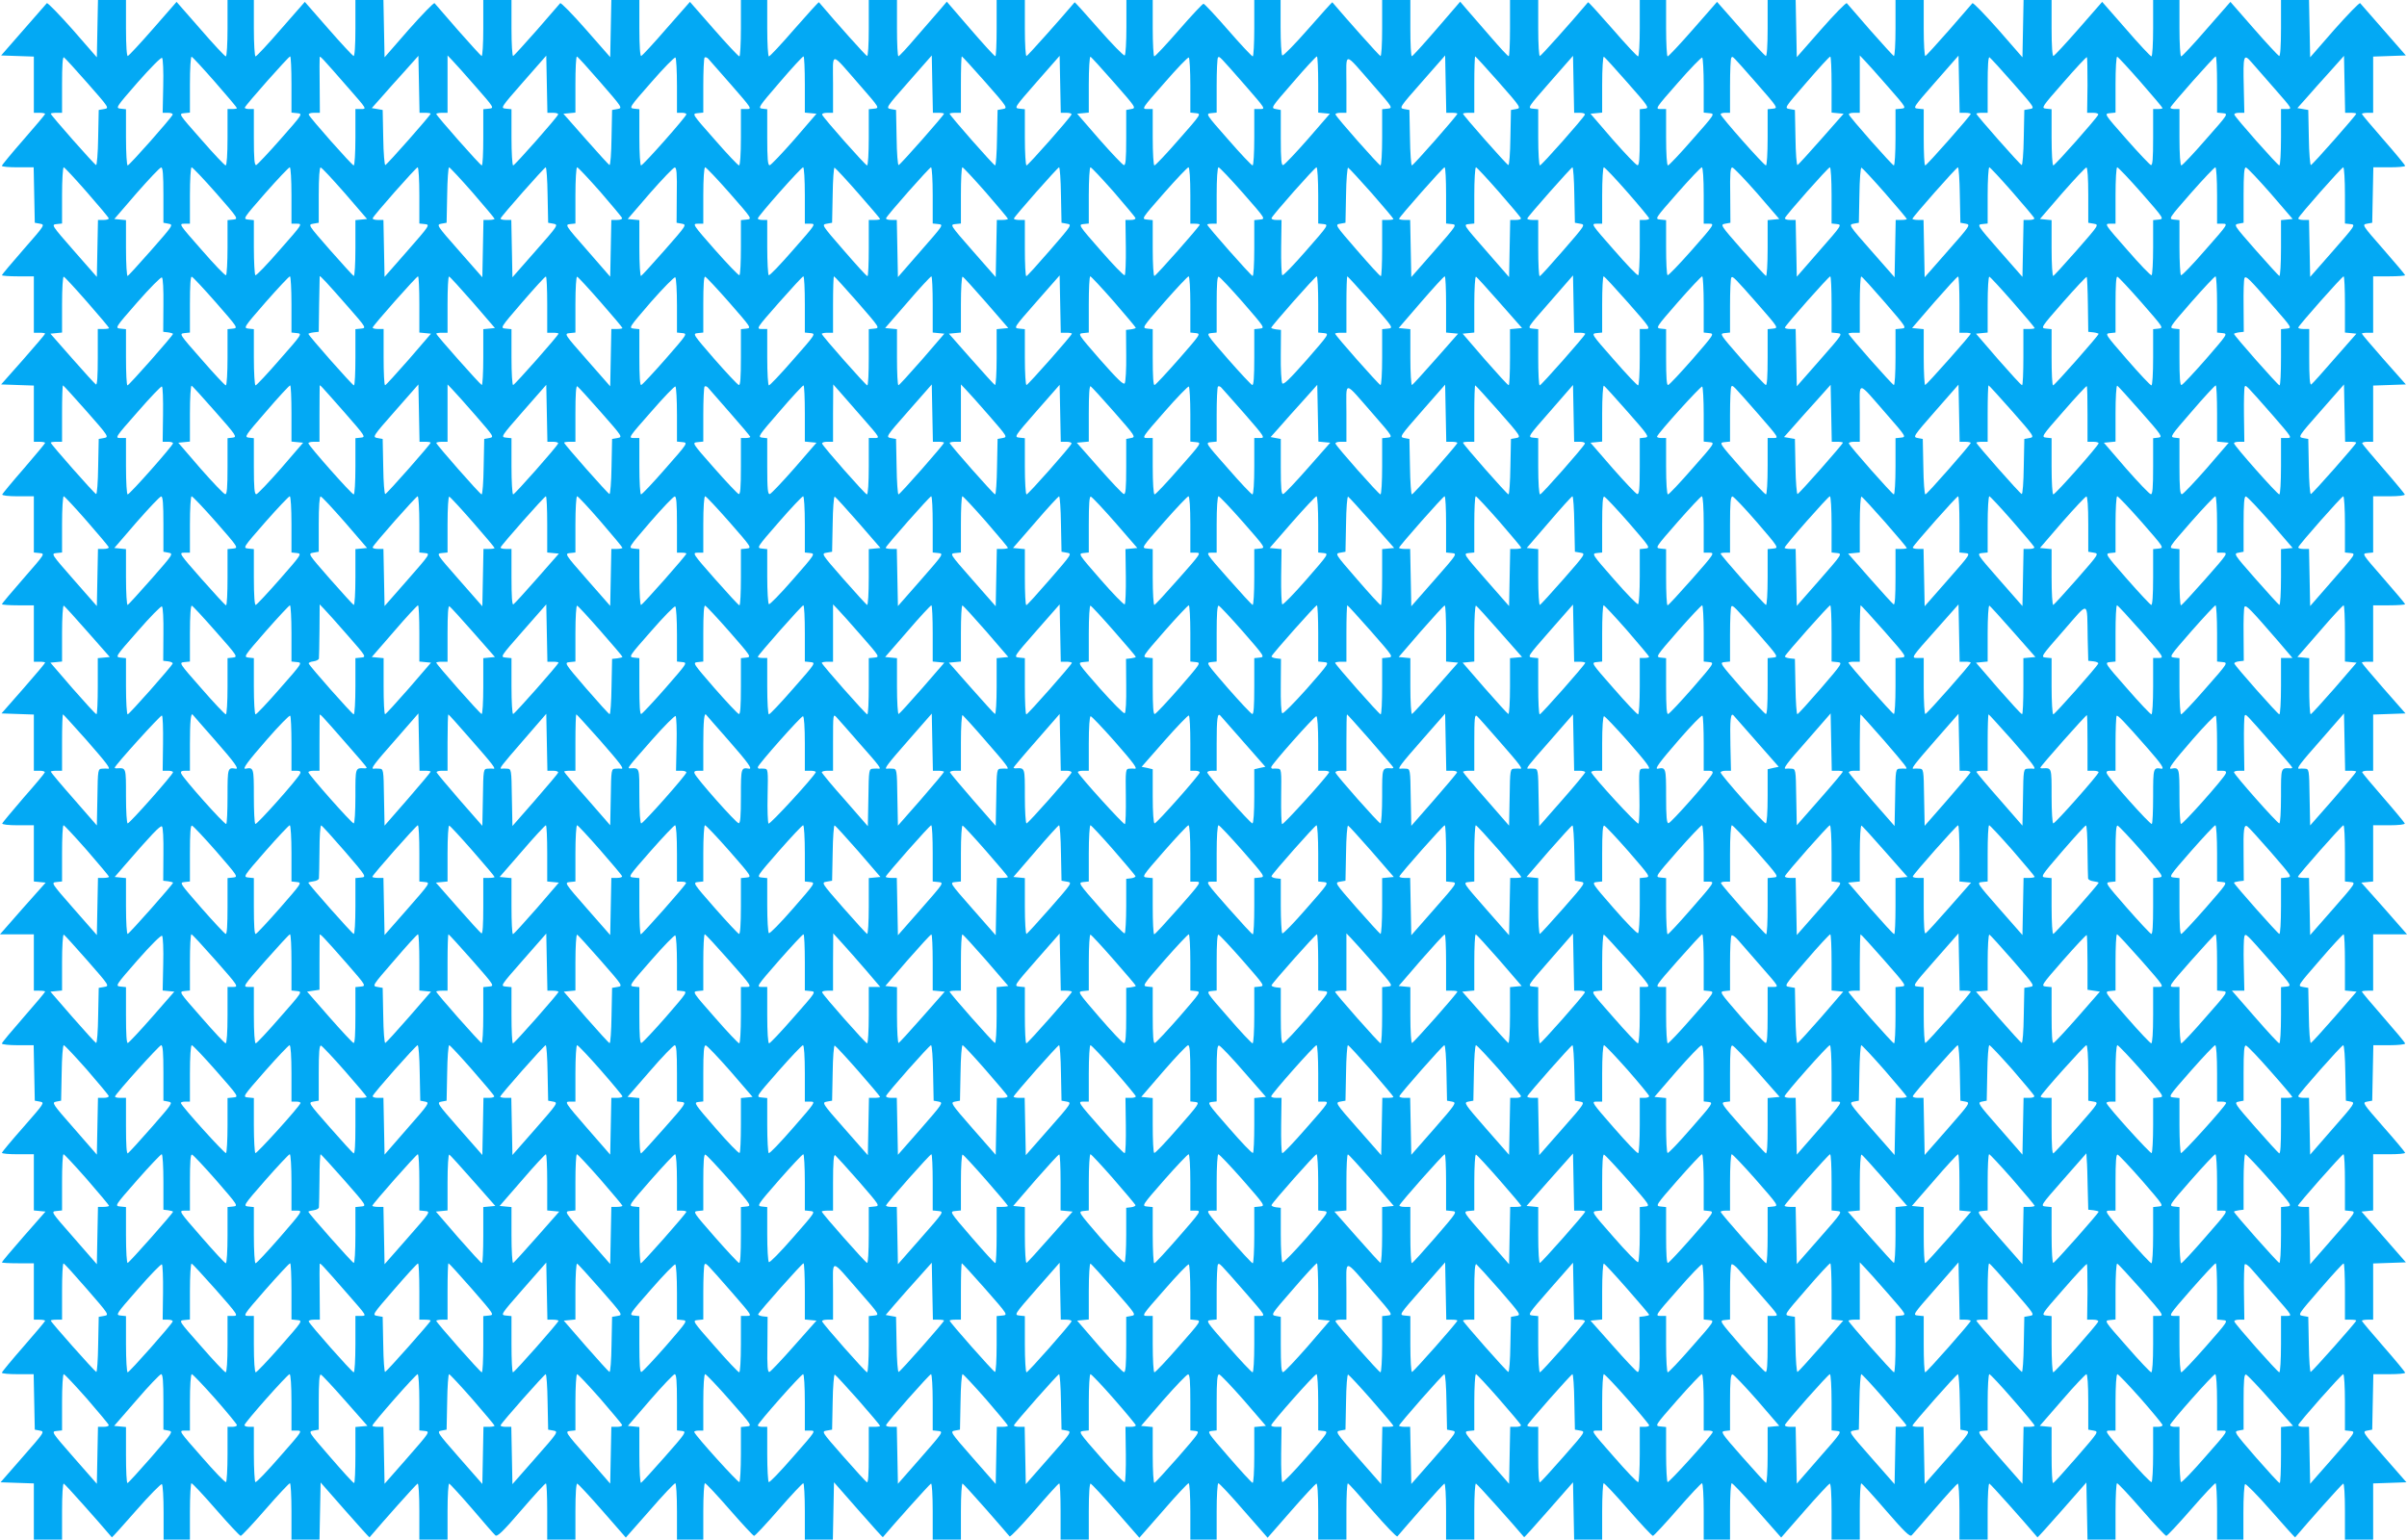 <?xml version="1.0" standalone="no"?>
<!DOCTYPE svg PUBLIC "-//W3C//DTD SVG 20010904//EN"
 "http://www.w3.org/TR/2001/REC-SVG-20010904/DTD/svg10.dtd">
<svg version="1.0" xmlns="http://www.w3.org/2000/svg"
 width="1280pt" height="819pt" viewBox="0 0 1280 819"
 preserveAspectRatio="xMidYMid meet">
<g transform="translate(0,819) scale(0.1,-0.1)"
fill="#03a9f4" stroke="none">
<path d="M518 8038 l-3 -153 -129 148 c-72 81 -133 144 -137 140 -4 -5 -60
-69 -125 -143 l-118 -135 87 -3 87 -3 0 -149 0 -150 30 0 c17 0 30 -3 30 -6 0
-3 -52 -65 -115 -137 -63 -72 -115 -135 -115 -139 0 -5 38 -8 85 -8 l84 0 3
-147 3 -148 28 -5 c27 -5 26 -7 -88 -137 -63 -72 -115 -134 -115 -137 0 -3 38
-6 85 -6 l85 0 0 -150 0 -150 30 0 c17 0 30 -2 30 -5 0 -3 -53 -65 -117 -138
l-117 -132 87 -3 87 -3 0 -149 0 -150 30 0 c17 0 30 -3 30 -6 0 -3 -51 -64
-112 -135 -62 -71 -114 -134 -116 -139 -2 -6 32 -10 82 -10 l86 0 0 -149 0
-150 30 -3 c31 -3 30 -3 -85 -135 -63 -72 -115 -134 -115 -137 0 -3 38 -6 85
-6 l85 0 0 -150 0 -150 30 0 c17 0 30 -2 30 -5 0 -3 -52 -65 -116 -138 l-116
-132 86 -3 86 -3 0 -149 0 -150 31 0 c17 0 29 -4 27 -9 -1 -5 -52 -66 -113
-135 -60 -70 -111 -131 -113 -136 -2 -6 32 -10 82 -10 l86 0 0 -149 0 -150 31
-3 32 -3 -122 -137 -121 -138 90 0 90 0 0 -150 0 -150 30 0 c17 0 30 -2 30 -5
0 -3 -52 -65 -115 -137 -63 -72 -115 -134 -115 -139 0 -5 38 -9 85 -9 l84 0 3
-147 3 -148 27 -5 c27 -5 24 -8 -87 -135 -63 -71 -114 -133 -115 -137 0 -5 38
-8 85 -8 l85 0 0 -149 0 -150 31 -3 31 -3 -116 -132 c-64 -73 -116 -135 -116
-138 0 -3 38 -5 85 -5 l85 0 0 -150 0 -150 30 0 c17 0 30 -3 30 -6 0 -3 -52
-65 -115 -137 -63 -72 -115 -135 -115 -139 0 -5 38 -8 85 -8 l84 0 3 -147 3
-148 27 -5 c27 -5 24 -9 -91 -140 l-118 -135 88 -3 89 -3 0 -149 0 -150 75 0
75 0 0 151 c0 87 4 149 9 147 7 -2 185 -202 256 -286 1 -1 59 63 129 143 70
80 132 143 137 140 5 -4 9 -71 9 -151 l0 -144 70 0 70 0 0 150 c0 83 4 150 8
150 5 0 64 -63 131 -140 67 -77 126 -140 131 -140 5 0 64 63 131 140 67 77
126 140 131 140 4 0 8 -67 8 -150 l0 -150 75 0 74 0 3 152 3 152 129 -147 c71
-81 130 -146 131 -145 71 84 249 284 256 286 5 2 9 -60 9 -147 l0 -151 75 0
75 0 0 151 c0 83 4 149 9 147 4 -2 59 -61 121 -133 61 -72 117 -136 124 -142
9 -10 39 18 136 131 69 80 128 145 133 145 4 1 7 -66 7 -149 l0 -150 75 0 75
0 0 151 c0 94 4 149 10 147 5 -2 66 -67 134 -145 l124 -142 127 144 c69 80
131 145 136 145 5 0 9 -64 9 -150 l0 -150 70 0 70 0 0 150 c0 83 4 150 9 150
5 0 64 -63 131 -140 67 -77 126 -140 130 -140 5 0 64 63 131 140 67 77 126
140 131 140 4 0 8 -67 8 -150 l0 -150 75 0 74 0 3 153 3 152 129 -147 c71 -81
130 -147 131 -145 48 58 249 283 256 285 5 2 9 -60 9 -147 l0 -151 75 0 75 0
0 151 c0 83 4 149 9 147 4 -2 61 -64 126 -138 64 -74 121 -138 124 -143 4 -4
63 58 132 137 68 79 127 145 132 145 4 1 7 -66 7 -149 l0 -150 75 0 75 0 0
151 c0 94 4 149 10 147 5 -2 66 -67 134 -145 l125 -143 127 145 c69 80 130
145 135 145 5 0 9 -67 9 -150 l0 -150 70 0 70 0 0 150 c0 83 4 150 9 150 5 0
66 -65 135 -145 l127 -145 125 143 c68 78 129 143 134 145 6 2 10 -53 10 -147
l0 -151 75 0 75 0 0 150 c0 83 3 150 8 149 4 0 63 -66 131 -145 69 -79 128
-141 132 -137 3 5 60 69 124 143 65 74 122 136 126 138 5 2 9 -64 9 -147 l0
-151 75 0 75 0 0 151 c0 87 4 149 9 147 7 -2 208 -227 256 -285 1 -2 60 64
131 145 l129 147 3 -152 3 -153 74 0 75 0 0 150 c0 83 4 150 8 150 5 0 64 -63
131 -140 67 -77 126 -140 131 -140 4 0 63 63 130 140 67 77 126 140 131 140 5
0 9 -67 9 -150 l0 -150 70 0 70 0 0 150 c0 86 4 150 9 150 5 0 67 -65 136
-145 l127 -144 124 142 c68 78 129 143 134 145 6 2 10 -53 10 -147 l0 -151 75
0 75 0 0 150 c0 83 3 150 8 149 4 0 63 -65 132 -145 97 -112 127 -141 136
-131 6 6 62 70 124 142 62 72 117 132 121 133 5 2 9 -64 9 -147 l0 -151 75 0
75 0 0 151 c0 87 4 149 9 147 7 -2 185 -202 256 -286 1 -1 60 64 131 145 l129
147 3 -152 3 -152 74 0 75 0 0 150 c0 83 4 150 8 150 5 0 64 -63 131 -140 67
-77 126 -140 131 -140 5 0 64 63 131 140 67 77 126 140 131 140 4 0 8 -67 8
-150 l0 -150 70 0 70 0 0 144 c0 80 4 147 9 151 5 3 67 -60 137 -140 70 -80
128 -144 129 -143 71 84 249 284 256 286 5 2 9 -60 9 -147 l0 -151 75 0 75 0
0 150 0 149 89 3 88 3 -118 135 c-115 131 -118 135 -91 140 l27 5 3 148 3 147
84 0 c47 0 85 3 85 8 0 4 -52 67 -115 139 -63 72 -115 134 -115 137 0 3 14 6
30 6 l30 0 0 150 0 149 87 3 87 3 -118 135 -118 135 31 3 31 3 0 150 0 149 85
0 c47 0 85 3 85 8 -1 4 -52 66 -115 137 -111 127 -114 130 -87 135 l27 5 3
148 3 147 84 0 c47 0 85 4 85 9 0 5 -52 67 -115 139 -63 72 -115 134 -115 137
0 3 14 5 30 5 l30 0 0 150 0 150 90 0 90 0 -121 138 -122 137 32 3 31 3 0 150
0 149 86 0 c50 0 84 4 82 10 -2 5 -52 66 -113 136 -60 69 -111 130 -113 135
-2 5 10 9 27 9 l31 0 0 150 0 149 86 3 86 3 -116 132 c-64 73 -116 135 -116
138 0 3 14 5 30 5 l30 0 0 150 0 150 85 0 c47 0 85 3 85 6 0 3 -52 65 -115
137 -115 132 -116 132 -85 135 l30 3 0 150 0 149 86 0 c50 0 84 4 82 10 -2 5
-52 66 -113 136 -60 69 -111 130 -113 135 -2 5 10 9 27 9 l31 0 0 150 0 149
87 3 87 3 -117 132 c-64 73 -117 135 -117 138 0 3 14 5 30 5 l30 0 0 150 0
150 85 0 c47 0 85 3 85 6 0 3 -52 65 -115 137 -114 130 -115 132 -88 137 l28
5 3 148 3 147 84 0 c47 0 85 3 85 8 0 4 -52 67 -115 139 -63 72 -115 134 -115
137 0 3 14 6 30 6 l30 0 0 150 0 149 87 3 87 3 -118 135 c-65 74 -121 138
-125 143 -4 4 -65 -59 -137 -140 l-129 -148 -3 153 -3 152 -74 0 -75 0 0 -151
c0 -94 -4 -149 -10 -147 -5 2 -66 67 -134 145 l-125 143 -127 -145 c-69 -80
-130 -145 -135 -145 -5 0 -9 68 -9 150 l0 150 -70 0 -70 0 0 -150 c0 -82 -4
-150 -9 -150 -5 0 -66 65 -135 145 l-127 145 -125 -143 c-68 -78 -129 -143
-134 -145 -6 -2 -10 53 -10 147 l0 151 -75 0 -74 0 -3 -152 -3 -153 -129 148
c-72 81 -133 144 -137 140 -4 -5 -60 -69 -124 -143 -65 -74 -122 -136 -126
-138 -5 -2 -9 64 -9 147 l0 151 -75 0 -75 0 0 -151 c0 -83 -4 -149 -9 -147 -4
2 -61 64 -126 138 -64 74 -121 139 -124 143 -4 4 -66 -59 -137 -140 l-129
-147 -3 152 -3 152 -74 0 -75 0 0 -151 c0 -94 -4 -149 -10 -147 -5 2 -66 67
-134 146 l-125 142 -127 -145 c-70 -80 -131 -145 -136 -145 -4 0 -8 68 -8 150
l0 150 -70 0 -70 0 0 -150 c0 -82 -4 -150 -9 -150 -5 0 -66 65 -136 146 -70
80 -128 144 -130 142 -100 -118 -249 -284 -256 -286 -5 -2 -9 60 -9 147 l0
151 -75 0 -75 0 0 -150 c0 -82 -3 -150 -7 -149 -5 0 -48 47 -98 105 -49 57
-106 122 -125 144 l-35 41 -125 -145 c-69 -80 -128 -145 -132 -145 -5 -1 -8
67 -8 149 l0 150 -75 0 -75 0 0 -151 c0 -87 -4 -149 -9 -147 -7 2 -185 202
-256 286 -1 1 -59 -63 -129 -143 -70 -80 -132 -143 -137 -140 -5 4 -9 71 -9
151 l0 144 -70 0 -70 0 0 -150 c0 -82 -4 -150 -8 -150 -5 0 -64 63 -131 140
-67 77 -126 140 -131 140 -5 0 -64 -63 -131 -140 -67 -77 -126 -140 -131 -140
-4 0 -8 68 -8 150 l0 150 -70 0 -70 0 0 -144 c0 -80 -4 -147 -9 -151 -5 -3
-67 60 -137 140 -70 80 -128 144 -129 143 -71 -84 -249 -284 -256 -286 -5 -2
-9 60 -9 147 l0 151 -75 0 -75 0 0 -150 c0 -82 -3 -150 -7 -149 -5 0 -64 65
-133 145 l-125 145 -35 -41 c-19 -22 -75 -87 -125 -144 -49 -58 -93 -105 -97
-105 -5 -1 -8 67 -8 149 l0 150 -75 0 -75 0 0 -151 c0 -87 -4 -149 -9 -147 -7
2 -156 168 -256 286 -2 2 -60 -62 -130 -142 -70 -81 -131 -146 -136 -146 -5 0
-9 68 -9 150 l0 150 -70 0 -70 0 0 -150 c0 -82 -4 -150 -8 -150 -5 0 -66 65
-136 145 l-127 145 -125 -142 c-68 -79 -129 -144 -134 -146 -6 -2 -10 53 -10
147 l0 151 -75 0 -74 0 -3 -152 -3 -152 -129 147 c-71 81 -133 144 -137 140
-3 -4 -60 -69 -124 -143 -65 -74 -122 -136 -126 -138 -5 -2 -9 64 -9 147 l0
151 -75 0 -75 0 0 -151 c0 -83 -4 -149 -9 -147 -4 2 -61 64 -126 138 -64 74
-120 138 -124 143 -4 4 -65 -59 -137 -140 l-129 -148 -3 153 -3 152 -74 0 -75
0 0 -151 c0 -94 -4 -149 -10 -147 -5 2 -66 67 -134 145 l-125 143 -127 -145
c-69 -80 -130 -145 -135 -145 -5 0 -9 68 -9 150 l0 150 -70 0 -70 0 0 -150 c0
-82 -4 -150 -9 -150 -5 0 -66 65 -135 145 l-127 145 -125 -143 c-68 -78 -129
-143 -134 -145 -6 -2 -10 53 -10 147 l0 151 -75 0 -74 0 -3 -152z m-52 -291
c115 -131 116 -132 88 -137 l-29 -5 -3 -148 c-1 -82 -7 -147 -11 -145 -10 3
-241 265 -241 273 0 3 14 5 30 5 l30 0 0 151 c0 100 3 148 10 144 6 -4 63 -66
126 -138z m402 -16 l-3 -141 28 0 c16 0 27 -4 25 -10 -6 -17 -230 -270 -239
-270 -5 0 -9 67 -9 149 l0 150 -29 3 c-27 3 -25 7 92 141 69 78 124 134 129
129 5 -5 8 -73 6 -151z m276 22 c64 -73 116 -135 116 -138 0 -3 -11 -5 -25 -5
l-25 0 0 -150 c0 -90 -4 -150 -10 -150 -5 0 -64 62 -130 138 -121 137 -121
137 -90 140 l30 3 0 150 c0 86 4 149 9 147 5 -1 61 -62 125 -135z m406 -12 l0
-150 30 -3 c31 -3 31 -3 -87 -137 -65 -74 -124 -136 -130 -139 -10 -3 -13 31
-13 147 l0 151 -26 0 c-14 0 -24 4 -22 8 6 16 233 272 241 272 4 0 7 -67 7
-149z m308 -25 c92 -105 93 -106 63 -106 l-31 0 0 -150 c0 -83 -4 -150 -9
-150 -9 0 -233 253 -239 270 -2 6 10 10 28 10 l31 0 -1 143 c-1 78 -1 147 0
152 1 10 7 4 158 -169z m402 -126 c17 0 30 -2 30 -5 0 -8 -231 -270 -241 -273
-4 -2 -10 63 -11 145 l-3 148 -29 5 -29 5 49 55 c26 30 82 93 124 139 l75 84
3 -151 3 -152 29 0z m269 140 c100 -114 100 -115 71 -118 l-30 -3 0 -150 c0
-82 -3 -149 -8 -149 -8 0 -242 265 -242 274 0 3 14 6 30 6 l30 0 0 152 0 153
24 -25 c14 -14 70 -77 125 -140z m412 -140 c17 0 29 -4 27 -9 -6 -17 -231
-271 -239 -271 -5 0 -9 67 -9 149 l0 150 -30 3 c-29 3 -28 5 93 143 l122 139
3 -152 3 -152 30 0z m252 162 c118 -136 119 -137 90 -142 l-28 -5 -3 -148 c-1
-82 -6 -147 -11 -145 -4 2 -61 64 -126 138 l-119 135 32 3 32 3 0 150 c0 82 3
149 8 148 4 0 60 -62 125 -137z m407 -18 l0 -144 25 0 c14 0 25 -3 25 -8 0
-12 -230 -272 -241 -272 -5 0 -9 64 -9 149 l0 150 -28 3 c-28 3 -26 7 91 140
66 76 124 135 129 132 4 -3 8 -70 8 -150z m289 4 c109 -125 111 -128 82 -128
l-31 0 0 -150 c0 -90 -4 -150 -10 -150 -5 0 -64 62 -130 138 -121 137 -121
137 -90 140 l30 3 0 143 c0 78 3 146 7 150 4 3 12 1 19 -6 6 -7 62 -70 123
-140z m391 3 l0 -150 31 -3 31 -3 -118 -137 c-66 -75 -125 -137 -131 -137 -10
-1 -13 35 -13 148 l0 150 -26 3 c-25 3 -20 10 92 140 65 76 122 138 127 138 4
0 7 -67 7 -149z m294 -6 c103 -118 104 -120 75 -123 l-29 -3 0 -150 c0 -82 -4
-149 -9 -149 -9 0 -233 253 -239 270 -2 6 10 10 27 10 l31 0 0 152 c0 178 -19
179 144 -7z m416 -145 c17 0 30 -2 30 -5 0 -8 -230 -269 -241 -273 -5 -2 -10
63 -11 145 l-3 148 -28 5 c-27 5 -26 8 95 145 l123 140 3 -153 3 -152 29 0z
m250 163 c119 -135 120 -138 93 -143 l-28 -5 -3 -148 c-1 -81 -6 -147 -10
-147 -8 0 -242 266 -242 275 0 3 14 5 30 5 l30 0 0 150 c0 83 2 150 5 150 2 0
59 -62 125 -137z m431 -163 c17 0 29 -4 27 -9 -6 -17 -231 -271 -239 -271 -5
0 -9 67 -9 149 l0 150 -29 3 c-29 3 -27 6 92 142 l122 139 3 -151 3 -152 30 0z
m254 160 c116 -132 118 -135 91 -140 l-27 -5 0 -148 c0 -118 -3 -148 -13 -145
-7 2 -66 64 -131 138 l-117 135 31 3 31 3 0 150 c0 83 4 149 9 147 4 -1 61
-64 126 -138z m405 -15 l0 -144 30 -3 c29 -3 28 -5 -91 -140 -66 -76 -125
-138 -130 -138 -5 0 -9 64 -9 150 l0 150 -30 0 c-30 0 -27 4 92 139 67 77 125
138 130 135 4 -3 8 -70 8 -149z m294 -2 c105 -121 107 -123 77 -123 l-31 0 0
-150 c0 -86 -4 -150 -9 -150 -5 0 -64 62 -130 138 -119 135 -120 137 -91 140
l30 3 0 143 c0 78 3 146 7 150 8 8 5 11 147 -151z m386 8 l0 -150 31 -3 31 -3
-117 -135 c-65 -74 -124 -136 -131 -138 -10 -3 -13 27 -13 145 l0 148 -27 5
c-27 5 -24 9 92 142 65 76 122 137 127 138 4 0 7 -67 7 -149z m294 -6 c103
-118 104 -120 75 -123 l-29 -3 0 -150 c0 -82 -4 -149 -9 -149 -8 0 -233 254
-239 271 -2 5 10 9 27 9 l31 0 0 152 c0 178 -19 179 144 -7z m416 -145 c17 0
30 -2 30 -5 0 -9 -234 -275 -242 -275 -4 0 -9 66 -10 147 l-3 148 -28 5 c-27
5 -26 8 95 145 l123 140 3 -153 3 -152 29 0z m250 163 c119 -135 120 -138 93
-143 l-28 -5 -3 -148 c-1 -82 -6 -147 -11 -145 -11 4 -241 265 -241 273 0 3
14 5 30 5 l30 0 0 150 c0 83 2 150 5 150 2 0 59 -62 125 -137z m431 -163 c17
0 29 -4 27 -10 -6 -17 -230 -270 -239 -270 -5 0 -9 67 -9 149 l0 150 -29 3
c-29 3 -27 6 92 142 l122 139 3 -151 3 -152 30 0z m254 160 c113 -128 117
-135 92 -138 l-27 -3 0 -150 c0 -113 -3 -149 -12 -148 -7 0 -66 62 -132 137
l-118 137 31 3 31 3 0 150 c0 83 4 149 9 147 4 -1 61 -64 126 -138z m405 -15
l0 -144 30 -3 c31 -3 31 -3 -90 -140 -66 -76 -125 -138 -130 -138 -6 0 -10 60
-10 150 l0 150 -30 0 c-29 0 -26 5 92 139 67 77 126 137 130 135 4 -3 8 -70 8
-149z m283 10 c111 -127 113 -130 86 -133 l-29 -3 0 -150 c0 -85 -4 -149 -9
-149 -11 0 -241 260 -241 272 0 5 11 8 25 8 l25 0 0 143 c0 79 3 147 7 150 8
9 -2 19 136 -138z m397 -4 l0 -150 32 -3 32 -3 -119 -135 c-65 -74 -122 -136
-126 -138 -5 -2 -10 63 -11 145 l-3 148 -28 5 c-29 5 -28 6 90 142 65 75 121
137 126 137 4 1 7 -66 7 -148z m299 -11 c100 -114 100 -115 71 -118 l-30 -3 0
-150 c0 -82 -4 -149 -9 -149 -8 0 -233 254 -239 271 -2 5 10 9 27 9 l31 0 0
152 0 153 24 -25 c14 -14 70 -77 125 -140z m411 -140 c17 0 30 -3 30 -6 0 -9
-234 -274 -242 -274 -5 0 -8 67 -8 149 l0 150 -30 3 c-29 3 -28 5 93 143 l122
139 3 -152 3 -152 29 0z m256 157 c115 -131 116 -132 88 -137 l-29 -5 -3 -148
c-1 -82 -7 -147 -11 -145 -10 3 -241 265 -241 273 0 3 14 5 30 5 l30 0 0 151
c0 100 3 148 10 144 6 -4 63 -66 126 -138z m395 -11 l-2 -146 31 0 c18 0 30
-4 28 -10 -6 -17 -230 -270 -239 -270 -5 0 -9 67 -9 149 l0 150 -29 3 c-27 3
-25 7 92 140 66 76 122 136 125 134 2 -3 3 -70 3 -150z m283 17 c64 -73 116
-135 116 -138 0 -3 -11 -5 -25 -5 l-25 0 0 -151 c0 -116 -3 -150 -12 -147 -7
3 -66 65 -131 139 -118 134 -118 134 -87 137 l30 3 0 150 c0 86 4 149 9 147 5
-1 61 -62 125 -135z m406 -12 l0 -150 30 -3 c31 -3 31 -3 -90 -140 -66 -76
-125 -138 -130 -138 -6 0 -10 60 -10 150 l0 150 -26 0 c-14 0 -24 4 -22 8 6
16 233 272 241 272 4 0 7 -67 7 -149z m308 -25 c92 -105 93 -106 63 -106 l-31
0 0 -150 c0 -83 -4 -150 -9 -150 -9 0 -233 253 -239 270 -2 6 9 10 25 10 l28
0 -3 136 c-4 171 -1 181 41 133 18 -20 74 -84 125 -143z m402 -126 c17 0 30
-2 30 -5 0 -8 -231 -270 -241 -273 -4 -2 -10 63 -11 145 l-3 148 -29 5 -29 5
49 55 c26 30 82 93 124 139 l75 84 3 -151 3 -152 29 0z m-12039 -421 c63 -72
116 -135 117 -140 2 -5 -10 -9 -27 -9 l-30 0 -3 -152 -3 -151 -122 139 c-119
136 -121 139 -92 142 l29 3 0 150 c0 82 4 149 9 149 4 0 59 -59 122 -131z
m408 -16 l0 -148 27 -5 c27 -5 25 -8 -91 -140 -65 -74 -122 -136 -126 -138 -5
-2 -9 64 -9 147 l0 150 -31 3 -31 3 118 137 c66 75 124 137 131 137 9 1 12
-38 12 -146z m280 10 c119 -136 120 -138 91 -141 l-30 -3 0 -144 c0 -79 -4
-146 -8 -149 -5 -3 -63 58 -130 135 -119 135 -122 139 -92 139 l30 0 0 150 c0
86 4 150 9 150 5 0 64 -62 130 -137z m401 -13 l0 -150 30 0 c30 0 27 -4 -92
-139 -67 -77 -125 -138 -130 -135 -4 3 -8 70 -8 149 l0 144 -30 3 c-29 3 -28
5 91 141 66 75 125 137 130 137 5 0 9 -64 9 -150z m284 12 l118 -137 -31 -3
-31 -3 0 -150 c0 -83 -4 -149 -9 -147 -4 2 -61 64 -126 138 -118 135 -118 135
-89 140 l29 5 0 148 c0 92 4 147 10 146 6 0 63 -62 129 -137z m396 -11 l0
-150 29 -3 c29 -3 27 -6 -92 -142 l-122 -139 -3 151 -3 152 -30 0 c-17 0 -29
4 -27 9 6 17 231 271 239 271 5 0 9 -67 9 -149z m283 15 c64 -74 117 -137 117
-140 0 -3 -13 -6 -30 -6 l-29 0 -3 -152 -3 -153 -123 140 c-121 137 -122 140
-95 145 l28 5 3 148 c1 81 6 147 10 147 4 0 60 -60 125 -134z m399 -13 l3
-148 28 -5 c27 -5 26 -8 -95 -145 l-123 -140 -3 153 -3 152 -30 0 c-17 0 -29
4 -27 8 6 15 233 272 240 272 4 0 9 -66 10 -147z m280 17 c62 -72 115 -135
116 -140 2 -6 -10 -10 -27 -10 l-30 0 -3 -151 -3 -151 -121 139 c-118 134
-120 138 -93 141 l29 3 0 150 c0 82 4 149 9 149 5 0 60 -59 123 -130z m407
-17 l-1 -148 28 -5 c27 -5 25 -8 -91 -140 -65 -74 -122 -136 -126 -138 -5 -2
-9 64 -9 147 l0 150 -31 3 -31 3 118 137 c66 75 125 137 132 137 10 1 13 -31
11 -146z m281 10 c121 -138 121 -138 90 -141 l-30 -3 0 -144 c0 -79 -3 -146
-8 -149 -4 -2 -62 58 -130 135 -118 134 -121 139 -92 139 l30 0 0 150 c0 90 4
150 10 150 5 0 64 -62 130 -137z m400 -13 l0 -150 30 0 c30 0 27 -4 -92 -139
-67 -77 -125 -138 -130 -135 -4 3 -8 70 -8 150 l0 144 -25 0 c-14 0 -25 3 -25
8 0 12 230 272 241 272 5 0 9 -64 9 -150z m283 13 c64 -73 117 -135 117 -138
0 -3 -13 -5 -30 -5 l-30 0 0 -150 c0 -82 -3 -150 -7 -149 -5 0 -61 62 -126
137 -118 136 -119 137 -90 142 l28 5 3 148 c1 82 6 147 10 145 5 -2 61 -62
125 -135z m397 -12 l0 -150 30 -3 c29 -3 27 -5 -93 -142 l-122 -140 -3 152 -3
152 -30 0 c-17 0 -29 4 -27 9 6 17 231 271 239 271 5 0 9 -67 9 -149z m283 15
c64 -74 117 -137 117 -140 0 -3 -13 -6 -30 -6 l-29 0 -3 -152 -3 -152 -122
139 c-121 138 -122 140 -93 143 l30 3 0 150 c0 82 3 149 8 149 4 0 60 -60 125
-134z m399 -13 l3 -148 28 -5 c29 -5 28 -6 -90 -142 -65 -75 -121 -137 -125
-137 -5 -1 -8 67 -8 149 l0 150 -31 0 c-17 0 -29 4 -27 8 6 15 233 272 240
272 4 0 9 -66 10 -147z m280 17 c62 -72 115 -135 116 -140 2 -6 -9 -10 -25
-10 l-28 0 2 -145 c1 -79 -2 -147 -6 -149 -5 -3 -62 56 -128 132 -117 133
-119 137 -92 140 l29 3 0 150 c0 82 4 149 9 149 5 0 60 -59 123 -130z m408
-20 l0 -150 25 0 c14 0 25 -2 25 -5 0 -9 -230 -269 -241 -273 -5 -2 -9 61 -9
147 l0 150 -30 3 c-31 3 -31 3 90 141 66 75 125 137 130 137 6 0 10 -60 10
-150z m280 13 c121 -138 121 -138 90 -141 l-30 -3 0 -150 c0 -86 -4 -149 -9
-147 -11 4 -241 264 -241 273 0 3 11 5 25 5 l25 0 0 150 c0 90 4 150 10 150 5
0 64 -62 130 -137z m400 -12 l0 -150 29 -3 c27 -3 25 -7 -92 -140 -66 -76
-123 -135 -128 -132 -4 2 -7 70 -6 149 l2 145 -28 0 c-16 0 -27 4 -25 10 6 17
230 270 239 270 5 0 9 -67 9 -149z m284 12 c64 -73 116 -135 116 -138 0 -3
-13 -5 -30 -5 l-30 0 0 -150 c0 -82 -3 -150 -7 -149 -5 0 -61 62 -126 137
-118 136 -119 137 -90 142 l28 5 3 148 c1 82 7 147 11 145 5 -2 61 -63 125
-135z m396 -12 l0 -150 30 -3 c29 -3 28 -5 -93 -143 l-122 -139 -3 152 -3 152
-29 0 c-17 0 -30 3 -30 6 0 9 234 274 242 274 5 0 8 -67 8 -149z m281 18 c63
-72 116 -135 117 -140 2 -5 -10 -9 -27 -9 l-30 0 -3 -152 -3 -152 -122 140
c-120 137 -122 139 -93 142 l30 3 0 150 c0 82 4 149 9 149 4 0 59 -59 122
-131z m401 -16 l3 -148 28 -5 c29 -5 28 -6 -90 -142 -65 -75 -121 -137 -125
-137 -5 -1 -8 67 -8 149 l0 150 -31 0 c-17 0 -29 4 -27 8 6 15 233 271 240
272 4 0 9 -66 10 -147z m282 15 c64 -73 116 -136 116 -140 0 -5 -11 -8 -25 -8
l-25 0 0 -144 c0 -80 -4 -147 -8 -150 -5 -3 -63 58 -130 135 -119 135 -122
139 -92 139 l30 0 0 150 c0 86 4 150 9 150 5 0 62 -60 125 -132z m406 -18 l0
-150 30 0 c29 0 26 -5 -92 -139 -68 -77 -126 -137 -130 -135 -5 3 -8 70 -8
149 l0 144 -30 3 c-31 3 -31 3 90 141 66 75 125 137 130 137 6 0 10 -60 10
-150z m284 12 l118 -137 -31 -3 -31 -3 0 -150 c0 -83 -4 -149 -9 -147 -4 2
-61 64 -126 138 -116 132 -118 135 -91 140 l28 5 -1 148 c-2 115 1 147 11 146
7 0 66 -62 132 -137z m396 -11 l0 -150 29 -3 c27 -3 25 -7 -93 -141 l-121
-139 -3 151 -3 151 -30 0 c-17 0 -29 4 -27 10 6 17 230 270 239 270 5 0 9 -67
9 -149z m284 12 c64 -73 116 -135 116 -138 0 -3 -13 -5 -30 -5 l-29 0 -3 -152
-3 -153 -123 140 c-121 137 -122 140 -95 145 l28 5 3 148 c1 82 6 147 11 145
5 -2 61 -62 125 -135z m398 -10 l3 -148 28 -5 c27 -5 26 -8 -95 -145 l-123
-140 -3 153 -3 152 -29 0 c-17 0 -30 3 -30 6 0 9 234 274 242 274 4 0 9 -66
10 -147z m279 16 c63 -72 116 -135 117 -140 2 -5 -10 -9 -27 -9 l-30 0 -3
-152 -3 -151 -122 139 c-119 136 -121 139 -92 142 l29 3 0 150 c0 82 4 149 9
149 4 0 59 -59 122 -131z m404 -16 l0 -148 29 -5 c29 -5 29 -5 -89 -140 -65
-74 -122 -136 -126 -138 -5 -2 -9 64 -9 147 l0 150 -31 3 -31 3 118 137 c66
75 124 137 129 137 6 1 10 -54 10 -146z m284 10 c119 -136 120 -138 91 -141
l-30 -3 0 -144 c0 -79 -4 -146 -8 -149 -5 -3 -63 58 -130 135 -119 135 -122
139 -92 139 l30 0 0 150 c0 86 4 150 9 150 5 0 64 -62 130 -137z m401 -13 l0
-150 30 0 c30 0 27 -4 -92 -139 -67 -77 -125 -138 -130 -135 -4 3 -8 70 -8
149 l0 144 -30 3 c-29 3 -28 5 91 141 66 75 125 137 130 137 5 0 9 -64 9 -150z
m284 12 l118 -137 -31 -3 -31 -3 0 -150 c0 -83 -4 -149 -9 -147 -4 2 -61 64
-126 138 -116 132 -118 135 -91 140 l27 5 0 148 c0 108 3 147 12 146 7 0 65
-62 131 -137z m396 -11 l0 -150 29 -3 c29 -3 27 -6 -92 -142 l-122 -139 -3
151 -3 152 -30 0 c-17 0 -29 4 -27 9 6 17 231 271 239 271 5 0 9 -67 9 -149z
m-12006 -568 c64 -73 116 -135 116 -138 0 -3 -13 -5 -30 -5 l-30 0 0 -151 c0
-100 -3 -148 -10 -144 -6 4 -63 66 -126 138 l-116 132 31 3 31 3 0 150 c0 86
4 149 9 147 5 -1 61 -62 125 -135z m405 -16 l-1 -142 26 -3 c14 -2 26 -6 26
-8 0 -9 -234 -274 -242 -274 -5 0 -8 67 -8 149 l0 150 -30 3 c-29 3 -28 5 91
141 66 75 125 135 130 131 6 -3 9 -65 8 -147z m280 13 c115 -132 118 -135 90
-138 l-29 -3 0 -150 c0 -82 -4 -149 -9 -149 -5 0 -63 62 -129 138 -119 135
-120 137 -91 140 l29 3 0 150 c0 101 3 150 10 147 6 -2 64 -64 129 -138z m401
-9 l0 -150 29 -3 c29 -3 28 -5 -91 -140 -66 -76 -124 -138 -129 -138 -5 0 -9
67 -9 149 l0 150 -29 3 c-27 3 -25 7 92 141 66 75 124 137 129 137 4 0 8 -67
8 -149z m299 -11 c100 -114 100 -115 71 -118 l-30 -3 0 -150 c0 -82 -3 -149
-8 -149 -8 0 -242 265 -242 274 0 2 12 6 28 8 l27 3 2 145 c2 80 3 147 3 150
0 8 43 -39 149 -160z m381 11 l0 -150 31 -3 31 -3 -118 -137 c-66 -75 -122
-137 -126 -137 -5 -1 -8 67 -8 149 l0 150 -31 0 c-17 0 -29 4 -27 8 6 16 233
272 241 272 4 0 7 -67 7 -149z m284 11 l118 -137 -31 -3 -31 -3 0 -150 c0 -83
-4 -149 -8 -147 -10 4 -242 265 -242 273 0 3 14 5 30 5 l30 0 0 150 c0 83 3
150 8 149 4 0 60 -62 126 -137z m396 -12 l0 -150 30 0 c17 0 30 -2 30 -5 0 -9
-230 -269 -241 -273 -5 -2 -9 61 -9 147 l0 150 -30 3 c-31 3 -31 3 87 140 65
75 121 137 126 137 4 1 7 -66 7 -149z m284 13 c64 -73 116 -135 116 -138 0 -3
-13 -5 -30 -5 l-29 0 -3 -152 -3 -153 -123 140 c-122 139 -123 140 -92 143
l30 3 0 150 c0 86 4 149 9 147 5 -1 61 -62 125 -135z m406 -18 l0 -144 29 -3
c28 -3 25 -6 -90 -138 -65 -74 -123 -136 -129 -138 -7 -3 -10 46 -10 147 l0
150 -29 3 c-29 3 -27 5 90 141 66 75 125 135 130 132 5 -4 9 -71 9 -150z m279
15 c115 -132 118 -135 90 -138 l-29 -3 0 -150 c0 -108 -3 -150 -11 -147 -7 2
-65 64 -130 138 -115 133 -117 135 -88 138 l29 3 0 150 c0 101 3 150 10 147 6
-2 64 -64 129 -138z m401 -9 l0 -150 30 -3 c29 -3 28 -5 -91 -140 -66 -76
-125 -138 -130 -138 -5 0 -9 64 -9 150 l0 150 -30 0 c-30 0 -27 5 92 140 68
77 126 140 130 140 5 0 8 -67 8 -149z m280 12 c119 -137 120 -138 90 -141
l-30 -3 0 -150 c0 -82 -3 -149 -8 -149 -8 0 -242 265 -242 274 0 3 14 6 30 6
l30 0 0 150 c0 83 2 150 5 150 3 0 59 -62 125 -137z m400 -12 l0 -150 31 -3
31 -3 -118 -137 c-66 -75 -122 -137 -126 -137 -5 -1 -8 66 -8 148 l0 150 -32
3 -31 3 119 137 c65 76 122 137 127 138 4 0 7 -67 7 -149z m285 9 l117 -135
-31 -3 -31 -3 0 -150 c0 -83 -4 -149 -9 -147 -4 2 -61 64 -126 138 l-119 135
32 3 32 3 0 150 c0 83 4 149 9 147 5 -1 61 -64 126 -138z m425 -160 c17 0 30
-2 30 -5 0 -9 -230 -269 -241 -273 -5 -2 -9 61 -9 147 l0 150 -30 3 c-31 3
-30 4 92 143 l123 140 3 -153 3 -152 29 0z m253 166 c64 -74 117 -137 117
-140 0 -2 -12 -6 -26 -8 l-26 -3 1 -135 c1 -74 -3 -141 -8 -149 -6 -10 -39 22
-130 125 -120 138 -121 139 -91 142 l30 3 0 150 c0 82 3 149 8 149 4 0 60 -60
125 -134z m407 -15 l0 -150 29 -3 c28 -3 25 -6 -90 -138 -65 -74 -123 -136
-129 -138 -7 -3 -10 46 -10 147 l0 150 -29 3 c-29 3 -27 6 91 141 66 75 124
137 129 137 5 0 9 -67 9 -149z m281 9 c115 -133 117 -135 88 -138 l-29 -3 0
-150 c0 -103 -3 -150 -11 -147 -6 2 -64 64 -129 138 -115 132 -117 135 -89
138 l29 3 0 150 c0 108 3 150 11 147 7 -2 65 -64 130 -138z m399 -9 l0 -150
30 -3 c30 -3 29 -4 -91 -142 -91 -103 -124 -135 -130 -125 -5 8 -9 75 -8 149
l1 135 -26 3 c-14 2 -26 6 -26 8 0 9 234 274 242 274 5 0 8 -67 8 -149z m280
12 c121 -138 121 -138 90 -141 l-30 -3 0 -150 c0 -86 -4 -149 -9 -147 -11 4
-241 264 -241 273 0 3 14 5 30 5 l30 0 0 150 c0 83 2 150 5 150 2 0 59 -62
125 -137z m400 -12 l0 -150 32 -3 32 -3 -119 -135 c-65 -74 -122 -136 -126
-138 -5 -2 -9 64 -9 147 l0 150 -31 3 -31 3 118 137 c66 76 122 138 127 138 4
0 7 -67 7 -149z m285 9 l119 -135 -32 -3 -32 -3 0 -150 c0 -82 -3 -149 -7
-148 -5 0 -61 62 -127 137 l-118 137 31 3 31 3 0 150 c0 83 4 149 9 147 4 -1
61 -64 126 -138z m425 -160 c17 0 30 -3 30 -6 0 -9 -234 -274 -242 -274 -5 0
-8 67 -8 149 l0 150 -30 3 c-30 3 -29 4 93 143 l122 140 3 -152 3 -153 29 0z
m258 160 c119 -135 122 -140 92 -140 l-30 0 0 -150 c0 -86 -4 -150 -9 -150 -5
0 -64 62 -130 138 -119 135 -120 137 -91 140 l30 3 0 150 c0 82 3 149 8 149 4
0 62 -63 130 -140z m402 -9 l0 -150 29 -3 c29 -3 27 -5 -88 -138 -65 -74 -123
-136 -130 -138 -8 -3 -11 39 -11 147 l0 150 -29 3 c-27 3 -25 7 92 141 66 75
124 137 129 137 4 0 8 -67 8 -149z m294 -6 c103 -118 104 -120 75 -123 l-29
-3 0 -150 c0 -101 -3 -150 -10 -147 -6 2 -64 64 -129 138 -115 132 -118 135
-90 138 l29 3 0 143 c0 78 3 146 7 150 8 8 16 0 147 -149z m386 6 l0 -150 30
-3 c31 -3 30 -4 -92 -143 l-123 -140 -3 153 -3 152 -30 0 c-17 0 -29 4 -27 8
6 16 233 272 241 272 4 0 7 -67 7 -149z m283 11 c118 -137 118 -137 87 -140
l-30 -3 0 -150 c0 -86 -4 -149 -9 -147 -11 4 -241 264 -241 273 0 3 14 5 30 5
l30 0 0 150 c0 83 3 150 8 149 4 0 60 -62 125 -137z m397 -12 l0 -150 30 0
c17 0 30 -2 30 -5 0 -8 -232 -269 -242 -273 -4 -2 -8 64 -8 147 l0 150 -31 3
-31 3 118 137 c66 75 122 137 127 137 4 1 7 -66 7 -149z m284 13 c64 -73 116
-135 116 -138 0 -3 -13 -5 -30 -5 l-30 0 0 -150 c0 -82 -3 -150 -7 -149 -5 0
-61 62 -127 137 l-118 137 31 3 31 3 0 150 c0 86 4 149 9 147 5 -1 61 -62 125
-135z m399 -14 l2 -144 28 -3 c15 -2 27 -6 27 -8 0 -9 -234 -274 -242 -274 -5
0 -8 67 -8 149 l0 150 -30 3 c-29 3 -28 5 91 141 67 76 123 136 126 134 2 -3
5 -69 6 -148z m286 11 c115 -132 118 -135 90 -138 l-29 -3 0 -150 c0 -87 -4
-149 -9 -149 -6 0 -64 62 -130 138 -117 135 -119 137 -90 140 l29 3 0 150 c0
101 3 150 10 147 6 -2 64 -64 129 -138z m401 -9 l0 -150 29 -3 c29 -3 27 -5
-88 -138 -65 -74 -123 -136 -130 -138 -8 -3 -11 39 -11 147 l0 150 -29 3 c-27
3 -25 7 92 141 66 75 124 137 129 137 4 0 8 -67 8 -149z m299 -11 c100 -114
100 -115 71 -118 l-30 -3 0 -150 c0 -82 -3 -149 -8 -149 -8 0 -242 265 -242
274 0 2 12 6 26 8 l26 3 -1 138 c-1 75 1 142 5 148 8 13 22 0 153 -151z m381
11 l0 -150 31 -3 30 -3 -115 -131 c-63 -73 -119 -135 -125 -139 -8 -4 -11 39
-11 144 l0 151 -31 0 c-17 0 -29 4 -27 8 6 16 233 272 241 272 4 0 7 -67 7
-149z m-12010 -568 c119 -135 120 -138 93 -143 l-28 -5 -3 -148 c-1 -82 -6
-147 -11 -145 -11 4 -241 265 -241 273 0 3 14 5 30 5 l30 0 0 150 c0 83 2 150
5 150 2 0 59 -62 125 -137z m407 -18 l-2 -145 28 0 c15 0 27 -3 27 -8 0 -12
-230 -272 -241 -272 -5 0 -9 64 -9 150 l0 150 -30 0 c-30 0 -27 4 92 139 67
77 125 138 129 135 5 -2 7 -70 6 -149z m278 15 c113 -128 117 -135 92 -138
l-27 -3 0 -150 c0 -113 -3 -149 -12 -148 -7 0 -66 62 -132 137 l-118 137 31 3
31 3 0 150 c0 83 4 149 9 147 4 -1 61 -64 126 -138z m405 -9 l0 -150 31 -3 31
-3 -118 -137 c-66 -75 -125 -137 -131 -137 -10 -1 -13 35 -13 148 l0 150 -27
3 c-25 3 -20 10 93 140 65 76 122 137 127 138 4 0 7 -67 7 -149z m283 4 c111
-127 113 -130 86 -133 l-29 -3 0 -150 c0 -85 -4 -149 -9 -149 -11 0 -241 260
-241 272 0 5 13 8 29 8 l30 0 0 143 c0 78 1 146 1 152 0 12 -3 14 133 -140z
m427 -155 c17 0 30 -2 30 -5 0 -8 -230 -269 -241 -273 -5 -2 -10 63 -11 145
l-3 148 -28 5 c-27 5 -26 8 95 145 l123 140 3 -153 3 -152 29 0z m269 140 c98
-113 100 -115 73 -120 l-27 -5 -3 -148 c-1 -81 -6 -147 -11 -147 -8 0 -241
265 -241 274 0 3 14 6 30 6 l30 0 0 152 0 153 24 -25 c14 -14 70 -77 125 -140z
m412 -140 c17 0 29 -4 27 -9 -6 -17 -231 -271 -239 -271 -5 0 -9 67 -9 149 l0
150 -29 3 c-29 3 -27 6 92 142 l122 139 3 -151 3 -152 30 0z m255 157 c115
-131 116 -132 88 -137 l-29 -5 -3 -148 c-1 -82 -7 -147 -11 -145 -10 3 -241
265 -241 273 0 3 14 5 30 5 l30 0 0 151 c0 100 3 148 10 144 6 -4 63 -66 126
-138z m404 -12 l0 -144 30 -3 c29 -3 28 -5 -91 -140 -66 -76 -125 -138 -130
-138 -5 0 -9 64 -9 150 l0 150 -30 0 c-30 0 -27 4 92 139 67 77 125 138 130
135 4 -3 8 -70 8 -149z m283 8 c59 -67 107 -124 107 -127 0 -3 -11 -6 -25 -6
l-25 0 0 -151 c0 -116 -3 -150 -12 -147 -7 3 -66 65 -131 139 -118 134 -118
134 -87 137 l30 3 0 143 c0 78 3 146 7 150 4 3 12 1 18 -6 6 -7 60 -68 118
-135z m397 -2 l0 -150 31 -3 31 -3 -117 -135 c-65 -74 -124 -136 -131 -138
-11 -3 -14 25 -14 147 l0 150 -27 3 c-25 3 -20 10 93 140 65 76 122 137 127
138 4 0 7 -67 7 -149z m308 -25 c92 -105 93 -106 63 -106 l-31 0 0 -150 c0
-88 -4 -150 -10 -150 -9 0 -232 253 -238 270 -2 6 10 10 27 10 l31 0 0 153 1
152 32 -36 c18 -20 74 -84 125 -143z m402 -126 c17 0 30 -2 30 -5 0 -9 -234
-275 -242 -275 -4 0 -9 66 -10 147 l-3 148 -28 5 c-27 5 -26 8 95 145 l123
140 3 -153 3 -152 29 0z m269 140 c98 -113 100 -115 73 -120 l-27 -5 -3 -148
c-1 -81 -6 -147 -10 -147 -8 0 -242 265 -242 274 0 3 14 6 30 6 l30 0 0 152 0
153 24 -25 c14 -14 70 -77 125 -140z m412 -140 c17 0 29 -4 27 -10 -6 -17
-230 -270 -239 -270 -5 0 -9 67 -9 149 l0 150 -29 3 c-29 3 -27 6 92 142 l122
139 3 -151 3 -152 30 0z m255 157 c112 -128 115 -132 89 -137 l-26 -5 0 -148
c0 -116 -3 -148 -13 -145 -7 2 -66 64 -131 138 l-119 135 32 3 32 3 0 150 c0
100 3 148 10 144 6 -4 63 -66 126 -138z m404 -12 l0 -144 30 -3 c31 -3 31 -3
-90 -140 -66 -76 -125 -138 -130 -138 -6 0 -10 60 -10 150 l0 150 -30 0 c-29
0 -26 5 92 139 67 77 126 137 130 135 4 -3 8 -70 8 -149z m289 3 c108 -124
110 -128 81 -128 l-30 0 0 -150 c0 -90 -4 -150 -10 -150 -5 0 -64 62 -130 138
-121 137 -121 137 -90 140 l30 3 0 143 c0 78 3 146 7 150 4 3 12 1 18 -6 7 -7
62 -70 124 -140z m423 -150 l32 -3 -119 -135 c-65 -74 -124 -136 -131 -138
-10 -3 -13 29 -13 145 l0 148 -27 5 -27 5 49 55 c26 30 82 93 124 139 l75 84
3 -151 3 -151 31 -3z m262 147 c103 -118 104 -120 75 -123 l-29 -3 0 -150 c0
-82 -4 -149 -9 -149 -9 0 -233 253 -239 270 -2 6 10 10 27 10 l31 0 0 152 c0
178 -19 179 144 -7z m416 -145 c17 0 30 -3 30 -6 0 -9 -234 -274 -242 -274 -4
0 -9 66 -10 147 l-3 148 -27 5 c-27 5 -24 9 95 145 l122 139 3 -152 3 -152 29
0z m250 163 c119 -135 120 -138 93 -143 l-28 -5 -3 -148 c-1 -81 -6 -147 -10
-147 -8 0 -242 266 -242 275 0 3 14 5 30 5 l30 0 0 150 c0 83 2 150 5 150 2 0
59 -62 125 -137z m431 -163 c17 0 29 -4 27 -10 -6 -17 -229 -270 -238 -270 -6
0 -10 62 -10 149 l0 150 -29 3 c-27 3 -25 7 93 141 l121 139 3 -151 3 -151 30
0z m254 160 c113 -128 117 -135 92 -138 l-27 -3 0 -150 c0 -122 -3 -150 -14
-147 -7 2 -66 64 -131 138 l-117 135 31 3 31 3 0 150 c0 83 4 149 9 147 4 -1
61 -64 126 -138z m405 -15 l0 -144 30 -3 c31 -3 31 -3 -90 -140 -66 -76 -125
-138 -130 -138 -6 0 -10 60 -10 150 l0 150 -26 0 c-14 0 -24 4 -22 8 8 22 233
270 240 266 4 -3 8 -70 8 -149z m294 -2 c105 -121 107 -123 77 -123 l-31 0 0
-150 c0 -86 -4 -150 -9 -150 -5 0 -64 62 -130 138 -119 135 -120 137 -91 140
l30 3 0 143 c0 78 3 146 7 150 8 8 5 11 147 -151z m416 -143 c17 0 30 -2 30
-5 0 -8 -231 -270 -241 -273 -4 -2 -10 63 -11 145 l-3 148 -29 5 -29 5 49 55
c26 30 82 93 124 139 l75 84 3 -151 3 -152 29 0z m264 145 c103 -118 104 -120
75 -123 l-29 -3 0 -150 c0 -82 -4 -149 -9 -149 -8 0 -233 254 -239 271 -2 5
10 9 27 9 l31 0 0 152 c0 178 -19 179 144 -7z m416 -145 c17 0 30 -3 30 -6 0
-9 -233 -274 -241 -274 -5 0 -10 66 -11 147 l-3 148 -27 5 c-27 5 -24 9 95
145 l122 139 3 -152 3 -152 29 0z m250 163 c119 -135 120 -138 93 -143 l-28
-5 -3 -148 c-1 -82 -6 -147 -11 -145 -11 4 -241 265 -241 273 0 3 14 5 30 5
l30 0 0 150 c0 83 2 150 5 150 2 0 59 -62 125 -137z m401 -17 l0 -146 30 0
c16 0 29 -3 29 -8 0 -12 -230 -272 -241 -272 -5 0 -9 64 -9 149 l0 150 -28 3
c-28 3 -26 7 91 140 66 76 122 136 124 134 3 -2 4 -70 4 -150z m284 14 c113
-128 117 -135 92 -138 l-27 -3 0 -150 c0 -113 -3 -149 -12 -148 -7 0 -66 62
-132 137 l-118 137 31 3 31 3 0 150 c0 83 4 149 9 147 4 -1 61 -64 126 -138z
m405 -9 l0 -150 31 -3 31 -3 -118 -137 c-66 -75 -125 -137 -131 -137 -10 -1
-13 35 -13 148 l0 150 -27 3 c-25 3 -20 10 93 140 65 76 122 137 127 138 4 0
7 -67 7 -149z m294 -8 c105 -121 107 -123 77 -123 l-31 0 0 -150 c0 -86 -4
-150 -9 -150 -11 0 -241 260 -241 272 0 5 12 8 28 8 l27 0 -2 142 c-1 78 1
146 4 151 6 10 4 13 147 -150z m416 -143 c17 0 30 -2 30 -5 0 -8 -230 -269
-241 -273 -5 -2 -10 63 -11 145 l-3 148 -28 5 c-27 5 -26 8 95 145 l123 140 3
-153 3 -152 29 0z m-12039 -421 c63 -72 116 -135 117 -140 2 -5 -10 -9 -27 -9
l-30 0 -3 -152 -3 -152 -122 139 c-121 138 -122 140 -93 143 l30 3 0 150 c0
82 4 149 9 149 4 0 59 -59 122 -131z m408 -16 l0 -148 27 -5 c27 -5 25 -8 -91
-140 -65 -74 -122 -136 -126 -138 -5 -2 -9 64 -9 147 l0 150 -31 3 -31 3 118
137 c66 75 124 137 131 137 9 1 12 -38 12 -146z m280 10 c119 -136 120 -138
91 -141 l-30 -3 0 -150 c0 -82 -3 -149 -8 -149 -4 0 -62 63 -130 140 -119 135
-122 140 -92 140 l30 0 0 150 c0 86 4 150 9 150 5 0 64 -62 130 -137z m401
-12 l0 -150 29 -3 c27 -3 25 -7 -90 -138 -65 -74 -123 -136 -129 -138 -6 -2
-10 49 -10 147 l0 150 -30 3 c-29 3 -28 5 91 141 66 75 125 137 130 137 5 0 9
-64 9 -149z m284 11 l118 -137 -31 -3 -31 -3 0 -150 c0 -83 -4 -149 -9 -147
-4 2 -61 64 -126 138 -118 135 -118 135 -89 140 l29 5 0 148 c0 92 4 147 10
146 6 0 63 -62 129 -137z m396 -11 l0 -150 30 -3 c29 -3 28 -5 -93 -143 l-122
-139 -3 152 -3 152 -30 0 c-17 0 -29 4 -27 9 6 17 231 271 239 271 5 0 9 -67
9 -149z m284 12 c64 -73 116 -135 116 -138 0 -3 -13 -5 -30 -5 l-29 0 -3 -152
-3 -153 -123 140 c-122 139 -123 140 -92 143 l30 3 0 150 c0 86 4 149 9 147 5
-1 61 -62 125 -135z m396 -12 l0 -150 31 -3 31 -3 -116 -132 c-63 -72 -120
-134 -126 -138 -7 -4 -10 44 -10 144 l0 151 -31 0 c-17 0 -29 4 -27 8 6 15
233 272 241 272 4 0 7 -67 7 -149z m284 15 c64 -74 116 -137 116 -140 0 -3
-13 -6 -30 -6 l-29 0 -3 -152 -3 -151 -122 139 c-119 136 -121 139 -92 142
l29 3 0 150 c0 82 4 149 9 149 5 0 61 -60 125 -134z m406 -16 l0 -150 25 0
c14 0 25 -2 25 -5 0 -9 -230 -269 -241 -273 -5 -2 -9 61 -9 147 l0 150 -30 3
c-30 3 -30 4 87 140 65 75 124 137 131 137 9 1 12 -35 12 -149z m279 13 c119
-136 120 -138 91 -141 l-30 -3 0 -150 c0 -82 -3 -149 -8 -149 -4 0 -62 63
-130 140 -119 135 -122 140 -92 140 l30 0 0 150 c0 91 4 150 10 150 5 0 63
-62 129 -137z m401 -12 l0 -150 29 -3 c27 -3 25 -7 -92 -140 -66 -76 -124
-135 -128 -132 -5 3 -9 70 -9 149 l0 144 -29 3 c-28 3 -27 6 91 141 65 75 124
137 129 137 5 0 9 -64 9 -149z m285 9 l117 -135 -31 -3 -31 -3 0 -150 c0 -83
-4 -149 -9 -147 -4 2 -61 64 -126 138 -118 135 -118 135 -89 140 l29 5 3 148
c1 82 6 147 11 145 5 -2 61 -64 126 -138z m395 -9 l0 -150 30 -3 c29 -3 28 -5
-93 -143 l-122 -139 -3 152 -3 152 -29 0 c-17 0 -30 3 -30 6 0 9 234 274 242
274 5 0 8 -67 8 -149z m283 15 c64 -74 117 -137 117 -140 0 -3 -13 -6 -30 -6
l-29 0 -3 -152 -3 -153 -123 140 c-122 139 -123 140 -92 143 l30 3 0 150 c0
82 3 149 8 149 4 0 60 -60 125 -134z m399 -13 l3 -148 28 -5 c29 -5 28 -6 -90
-142 -65 -75 -121 -137 -125 -137 -5 -1 -8 66 -8 148 l0 150 -32 3 -31 3 119
137 c65 76 122 137 126 138 4 0 9 -66 10 -147z m289 7 l117 -135 -31 -3 -32
-3 2 -144 c1 -80 -2 -147 -6 -150 -5 -2 -63 57 -129 133 -117 134 -119 137
-91 140 l29 3 0 150 c0 108 3 150 11 147 7 -2 65 -64 130 -138z m399 -10 l0
-150 30 0 c29 0 26 -5 -91 -137 -67 -76 -125 -139 -130 -141 -5 -2 -9 63 -9
147 l0 150 -30 3 c-31 3 -31 3 90 141 66 75 125 137 130 137 6 0 10 -60 10
-150z m280 13 c121 -138 121 -138 90 -141 l-30 -3 0 -150 c0 -84 -4 -149 -9
-147 -5 2 -63 65 -130 141 -117 132 -120 137 -91 137 l30 0 0 150 c0 90 4 150
10 150 5 0 64 -62 130 -137z m400 -12 l0 -150 29 -3 c28 -3 26 -6 -91 -140
-66 -76 -124 -135 -129 -133 -4 3 -7 70 -6 150 l2 144 -32 3 -31 3 120 138
c66 75 124 137 129 137 5 0 9 -67 9 -149z m285 9 l119 -135 -32 -3 -32 -3 0
-150 c0 -82 -3 -149 -7 -148 -5 0 -61 62 -126 137 -118 136 -119 137 -90 142
l28 5 3 148 c1 82 6 147 11 145 4 -2 61 -64 126 -138z m395 -9 l0 -150 30 -3
c31 -3 30 -4 -92 -143 l-123 -140 -3 153 -3 152 -29 0 c-17 0 -30 3 -30 6 0 9
234 274 242 274 5 0 8 -67 8 -149z m283 15 c64 -74 117 -137 117 -140 0 -3
-13 -6 -30 -6 l-29 0 -3 -152 -3 -152 -122 139 c-121 138 -122 140 -93 143
l30 3 0 150 c0 82 3 149 8 149 4 0 60 -60 125 -134z m399 -13 l3 -148 29 -5
c29 -5 29 -5 -89 -140 -65 -74 -122 -136 -126 -138 -5 -2 -9 64 -9 147 l0 150
-31 3 -30 3 118 137 c65 76 121 138 125 138 4 0 9 -66 10 -147z m289 7 c115
-133 117 -135 88 -138 l-29 -3 0 -144 c0 -79 -4 -146 -9 -149 -4 -3 -62 56
-128 132 -117 133 -119 137 -92 140 l29 3 0 150 c0 108 3 150 11 147 7 -2 65
-64 130 -138z m399 -10 l0 -150 30 0 c30 0 27 -5 -92 -140 -68 -77 -126 -140
-130 -140 -5 0 -8 67 -8 149 l0 150 -30 3 c-29 3 -28 5 91 141 66 75 124 137
129 137 6 0 10 -59 10 -150z m283 12 c117 -136 117 -137 87 -140 l-30 -3 0
-150 c0 -86 -4 -149 -9 -147 -11 4 -241 264 -241 273 0 3 11 5 25 5 l25 0 0
150 c0 114 3 150 13 149 6 0 65 -62 130 -137z m397 -11 l0 -150 29 -3 c29 -3
27 -6 -92 -142 l-122 -139 -3 151 -3 152 -29 0 c-17 0 -30 3 -30 6 0 11 232
274 241 274 5 0 9 -67 9 -149z m284 12 c64 -73 116 -135 116 -138 0 -3 -13 -5
-30 -5 l-30 0 0 -151 c0 -100 -3 -148 -10 -144 -6 4 -63 66 -126 138 l-116
132 31 3 31 3 0 150 c0 86 4 149 9 147 5 -1 61 -63 125 -135z m396 -12 l0
-150 30 -3 c31 -3 30 -4 -92 -143 l-123 -140 -3 153 -3 152 -30 0 c-17 0 -29
4 -27 8 6 16 233 272 241 272 4 0 7 -67 7 -149z m281 18 c63 -72 116 -135 117
-140 2 -5 -10 -9 -27 -9 l-30 0 -3 -152 -3 -152 -122 139 c-121 138 -122 140
-93 143 l30 3 0 150 c0 82 4 149 9 149 4 0 59 -59 122 -131z m404 -16 l0 -148
29 -5 c29 -5 29 -5 -89 -140 -65 -74 -122 -136 -126 -138 -5 -2 -9 64 -9 147
l0 150 -31 3 -31 3 118 137 c66 75 124 137 129 137 6 1 10 -54 10 -146z m284
10 c119 -136 120 -138 91 -141 l-30 -3 0 -150 c0 -98 -4 -149 -10 -147 -6 2
-64 64 -129 138 -115 131 -117 135 -90 138 l29 3 0 150 c0 85 4 149 9 149 5 0
64 -62 130 -137z m401 -13 l0 -150 30 0 c30 0 27 -5 -92 -140 -68 -77 -126
-140 -130 -140 -5 0 -8 67 -8 149 l0 150 -30 3 c-29 3 -28 5 91 141 66 75 125
137 130 137 5 0 9 -64 9 -150z m284 12 l118 -137 -31 -3 -31 -3 0 -150 c0 -83
-4 -149 -9 -147 -4 2 -61 64 -126 138 -116 132 -118 135 -91 140 l27 5 0 148
c0 108 3 147 12 146 7 0 65 -62 131 -137z m396 -11 l0 -150 30 -3 c29 -3 27
-5 -93 -142 l-122 -140 -3 152 -3 152 -30 0 c-17 0 -29 4 -27 9 6 17 231 271
239 271 5 0 9 -67 9 -149z m-12005 -571 l119 -135 -32 -3 -32 -3 0 -150 c0
-82 -3 -149 -7 -148 -5 0 -61 62 -127 137 l-118 137 31 3 31 3 0 150 c0 83 4
149 9 147 4 -1 61 -64 126 -138z m404 -13 l-1 -142 26 -3 c15 -2 26 -7 24 -12
-6 -16 -231 -270 -239 -270 -5 0 -9 67 -9 149 l0 150 -29 3 c-29 3 -28 5 91
140 66 76 124 135 129 132 6 -3 9 -67 8 -147z m279 13 c116 -131 118 -135 90
-138 l-28 -3 0 -150 c0 -85 -4 -149 -9 -149 -5 0 -64 62 -130 138 -119 135
-120 137 -91 140 l30 3 0 150 c0 95 4 149 10 147 5 -1 63 -64 128 -138z m402
-9 l0 -150 30 -3 c29 -3 28 -5 -91 -140 -66 -76 -125 -138 -130 -138 -5 0 -9
64 -9 149 l0 150 -28 3 c-28 3 -25 7 92 141 66 75 124 137 128 137 4 0 8 -67
8 -149z m299 -11 c100 -114 100 -115 71 -118 l-30 -3 0 -150 c0 -82 -4 -149
-9 -149 -8 0 -233 254 -239 270 -2 5 9 10 25 12 15 2 29 9 29 16 1 6 2 74 3
149 l1 138 24 -25 c14 -14 70 -77 125 -140z m381 11 l0 -150 31 -3 31 -3 -118
-137 c-66 -75 -122 -137 -126 -137 -5 -1 -8 66 -8 148 l0 150 -32 3 -31 3 119
137 c65 76 122 137 127 138 4 0 7 -67 7 -149z m286 6 l116 -132 -31 -3 -31 -3
0 -150 c0 -86 -4 -149 -9 -147 -11 4 -241 264 -241 273 0 3 14 5 30 5 l30 0 0
151 c0 100 3 148 10 144 6 -4 63 -66 126 -138z m424 -157 c17 0 30 -2 30 -5 0
-9 -230 -269 -241 -273 -5 -2 -9 61 -9 147 l0 150 -30 3 c-31 3 -30 4 92 143
l123 140 3 -153 3 -152 29 0z m254 163 c64 -73 116 -134 116 -137 0 -3 -12 -6
-27 -8 l-28 -3 -3 -147 c-1 -82 -6 -148 -10 -147 -4 0 -60 62 -125 137 -117
136 -117 137 -87 140 l30 3 0 150 c0 86 4 149 9 147 5 -1 61 -62 125 -135z
m406 -18 l0 -144 29 -3 c28 -3 25 -6 -90 -138 -65 -74 -123 -136 -129 -138 -7
-3 -10 46 -10 147 l0 150 -29 3 c-29 3 -27 6 91 140 66 76 124 135 129 132 5
-3 9 -70 9 -149z m279 15 c115 -132 118 -135 90 -138 l-29 -3 0 -150 c0 -108
-3 -150 -11 -147 -7 2 -65 64 -130 138 -115 133 -117 135 -88 138 l29 3 0 150
c0 101 3 150 10 147 6 -2 64 -64 129 -138z m401 -9 l0 -150 30 -3 c29 -3 28
-5 -91 -140 -66 -76 -125 -138 -130 -138 -5 0 -9 64 -9 150 l0 150 -25 0 c-14
0 -25 3 -25 6 0 9 234 274 242 274 5 0 8 -67 8 -149z m299 -11 c100 -114 100
-115 71 -118 l-30 -3 0 -150 c0 -82 -3 -149 -8 -149 -8 0 -242 265 -242 274 0
3 14 6 30 6 l30 0 0 152 0 153 24 -25 c14 -14 70 -77 125 -140z m381 11 l0
-150 31 -3 31 -3 -117 -135 c-65 -74 -121 -136 -126 -138 -5 -2 -9 64 -9 147
l0 150 -32 3 -31 3 119 137 c65 76 122 137 127 138 4 0 7 -67 7 -149z m284 11
l118 -137 -31 -3 -31 -3 0 -150 c0 -83 -4 -149 -9 -147 -4 2 -61 64 -126 138
l-119 135 32 3 32 3 0 150 c0 82 3 149 8 148 4 0 60 -62 126 -137z m426 -162
c17 0 30 -3 30 -6 0 -9 -234 -274 -242 -274 -5 0 -8 67 -8 149 l0 150 -30 3
c-31 3 -30 4 92 143 l123 140 3 -153 3 -152 29 0z m254 163 c64 -73 116 -134
116 -137 0 -3 -12 -6 -26 -8 l-26 -3 1 -142 c1 -84 -2 -144 -8 -147 -5 -4 -64
56 -131 131 -121 138 -121 138 -90 141 l30 3 0 150 c0 86 4 149 9 147 5 -1 61
-62 125 -135z m406 -12 l0 -150 29 -3 c29 -3 27 -5 -88 -138 -65 -74 -123
-136 -130 -138 -8 -3 -11 39 -11 147 l0 150 -29 3 c-28 3 -26 6 92 141 66 75
124 137 129 137 4 0 8 -67 8 -149z m280 9 c115 -132 117 -135 89 -138 l-29 -3
0 -150 c0 -108 -3 -150 -11 -147 -7 2 -65 64 -130 138 -115 133 -117 135 -88
138 l29 3 0 150 c0 103 3 150 11 147 6 -2 64 -64 129 -138z m400 -9 l0 -150
30 -3 c31 -3 31 -3 -90 -141 -67 -75 -126 -135 -131 -131 -6 3 -9 63 -8 147
l1 142 -26 3 c-15 2 -26 7 -24 11 6 15 233 271 241 271 4 0 7 -67 7 -149z
m280 12 c121 -138 121 -138 90 -141 l-30 -3 0 -150 c0 -82 -3 -149 -8 -149 -8
0 -242 265 -242 274 0 3 14 6 30 6 l30 0 0 150 c0 83 2 150 5 150 2 0 59 -62
125 -137z m400 -12 l0 -150 32 -3 32 -3 -119 -135 c-65 -74 -122 -136 -126
-138 -5 -2 -9 64 -9 147 l0 150 -31 3 -31 3 118 137 c66 75 122 137 127 137 4
1 7 -66 7 -148z m285 9 l119 -135 -32 -3 -32 -3 0 -150 c0 -83 -4 -149 -9
-147 -5 2 -61 64 -126 138 l-117 135 31 3 31 3 0 150 c0 83 4 149 9 147 4 -1
61 -64 126 -138z m425 -160 c17 0 30 -3 30 -6 0 -9 -234 -274 -242 -274 -5 0
-8 67 -8 149 l0 150 -30 3 c-29 3 -28 5 93 143 l122 139 3 -152 3 -152 29 0z
m253 166 c64 -74 117 -137 117 -140 0 -3 -11 -6 -25 -6 l-25 0 0 -150 c0 -86
-4 -150 -9 -150 -5 0 -64 62 -130 138 -119 135 -120 137 -91 140 l30 3 0 150
c0 82 3 149 8 149 4 0 60 -60 125 -134z m407 -15 l0 -150 29 -3 c29 -3 27 -5
-88 -138 -65 -74 -123 -136 -130 -138 -8 -3 -11 39 -11 147 l0 150 -29 3 c-27
3 -25 7 92 141 66 75 124 137 129 137 4 0 8 -67 8 -149z m294 -6 c103 -118
104 -120 75 -123 l-29 -3 0 -150 c0 -101 -3 -150 -10 -147 -6 2 -64 64 -129
138 -115 132 -118 135 -90 138 l29 3 0 143 c0 78 3 146 7 150 8 8 16 0 147
-149z m386 6 l0 -150 30 -3 c30 -3 30 -4 -87 -140 -65 -75 -121 -137 -125
-137 -4 -1 -9 65 -10 147 l-3 147 -28 3 c-16 2 -27 7 -25 11 6 15 233 271 241
271 4 0 7 -67 7 -149z m280 12 c121 -138 121 -138 90 -141 l-30 -3 0 -150 c0
-86 -4 -149 -9 -147 -11 4 -241 264 -241 273 0 3 14 5 30 5 l30 0 0 150 c0 83
2 150 5 150 2 0 59 -62 125 -137z m430 -163 c17 0 30 -2 30 -5 0 -9 -230 -269
-241 -273 -5 -2 -9 61 -9 147 l0 151 -31 0 c-38 0 -40 -3 106 161 l110 124 3
-153 3 -152 29 0z m255 160 l119 -135 -32 -3 -32 -3 0 -150 c0 -82 -3 -149 -7
-148 -5 0 -61 62 -127 137 l-118 137 31 3 31 3 0 150 c0 83 4 149 9 147 4 -1
61 -64 126 -138z m397 -40 l3 -115 28 -3 c16 -2 27 -7 25 -12 -6 -16 -231
-270 -239 -270 -5 0 -9 67 -9 149 l0 150 -30 3 c-29 3 -28 5 93 143 140 160
125 166 129 -45z m286 40 c119 -135 122 -140 92 -140 l-30 0 0 -150 c0 -86 -4
-150 -9 -150 -5 0 -64 62 -130 138 -119 135 -120 137 -91 140 l30 3 0 150 c0
82 3 149 8 149 4 0 62 -63 130 -140z m402 -9 l0 -150 30 -3 c29 -3 28 -5 -91
-140 -66 -76 -125 -138 -130 -138 -5 0 -9 64 -9 149 l0 150 -28 3 c-28 3 -25
7 92 141 66 75 124 137 128 137 4 0 8 -67 8 -149z m326 -43 l75 -88 -30 0 -31
0 0 -150 c0 -82 -4 -150 -9 -150 -8 0 -233 254 -239 270 -2 5 9 10 24 12 l26
3 -1 138 c-1 75 1 143 5 149 8 12 32 -13 180 -184z m354 43 l0 -150 31 -3 31
-3 -118 -137 c-66 -75 -122 -137 -126 -137 -5 -1 -8 66 -8 148 l0 150 -32 3
-31 3 119 137 c65 76 122 137 127 138 4 0 7 -67 7 -149z m-12010 -568 c111
-127 132 -155 113 -152 -5 1 -18 1 -30 0 -22 -1 -23 -4 -25 -151 l-3 -151
-122 140 c-68 77 -123 143 -123 146 0 3 14 5 30 5 l30 0 0 150 c0 83 2 150 5
150 2 0 58 -62 125 -137z m407 -18 l-2 -145 28 0 c15 0 27 -3 27 -8 0 -12
-230 -272 -241 -272 -5 0 -9 62 -9 145 0 154 1 150 -47 148 -7 -1 -13 1 -13 3
0 12 245 282 251 278 5 -2 7 -70 6 -149z m277 17 c106 -121 129 -154 109 -151
-42 7 -43 5 -43 -145 0 -80 -3 -147 -7 -149 -9 -5 -230 243 -239 268 -5 11 1
15 20 15 l26 0 0 143 c0 121 5 168 15 155 1 -2 55 -63 119 -136z m406 -18 l0
-144 26 0 c19 0 25 -4 20 -15 -9 -25 -230 -273 -238 -268 -5 2 -8 69 -8 149 0
150 -1 153 -44 145 -20 -4 11 38 116 158 62 71 116 126 121 124 4 -2 7 -69 7
-149z m293 -1 c59 -67 107 -123 107 -126 0 -3 -6 -5 -12 -4 -49 2 -48 6 -48
-148 0 -83 -4 -145 -9 -145 -11 0 -241 260 -241 272 0 5 13 8 29 8 l30 0 0
143 c0 78 1 146 1 152 0 11 5 6 143 -152z m417 -143 c17 0 30 -2 30 -5 0 -3
-55 -69 -122 -146 l-123 -141 -3 151 c-2 148 -3 151 -25 152 -12 1 -25 1 -29
0 -20 -3 1 25 115 154 l122 140 3 -153 3 -152 29 0z m246 164 c117 -133 134
-156 117 -153 -4 1 -18 1 -30 0 -22 -1 -23 -4 -25 -153 l-3 -151 -120 137
c-66 76 -121 142 -123 147 -2 5 10 9 27 9 l31 0 0 150 c0 83 2 150 4 150 2 0
57 -61 122 -136z m435 -164 c17 0 29 -4 27 -10 -1 -5 -57 -71 -123 -147 l-120
-137 -3 152 c-2 149 -3 152 -25 153 -12 1 -25 1 -29 0 -17 -2 -3 15 115 151
l122 141 3 -151 3 -152 30 0z m249 163 c111 -127 132 -155 113 -152 -5 1 -18
1 -30 0 -22 -1 -23 -4 -25 -151 l-3 -150 -122 140 c-68 76 -123 142 -123 145
0 3 14 5 30 5 l30 0 0 150 c0 83 2 150 5 150 2 0 58 -62 125 -137z m408 -22
l-3 -141 28 0 c15 0 27 -4 27 -9 0 -13 -229 -271 -240 -271 -6 0 -10 59 -10
145 0 154 2 150 -48 148 -19 -1 -17 1 113 149 66 75 124 133 128 129 4 -4 7
-72 5 -150z m276 21 c106 -121 129 -154 109 -151 -42 7 -43 5 -43 -146 0 -110
-3 -145 -12 -144 -14 1 -224 238 -234 264 -5 11 1 15 20 15 l26 0 0 143 c0
121 5 168 15 155 1 -2 55 -63 119 -136z m699 -19 c103 -116 116 -134 100 -132
-5 1 -18 1 -30 0 -22 -1 -23 -4 -25 -153 l-3 -153 -122 140 c-68 76 -123 143
-123 147 0 4 14 8 30 8 l30 0 0 152 c0 148 0 152 18 133 10 -11 67 -75 125
-142z m417 -143 c17 0 30 -3 30 -6 0 -3 -55 -69 -122 -146 l-123 -140 -3 151
c-2 148 -3 151 -25 152 -12 1 -26 1 -30 0 -18 -3 1 23 118 156 l120 137 3
-152 3 -152 29 0z m251 160 c112 -128 130 -152 112 -149 -4 1 -18 1 -30 0 -22
-1 -23 -4 -25 -153 l-3 -151 -120 137 c-66 76 -121 142 -123 147 -2 5 10 9 27
9 l31 0 0 151 c0 82 4 148 9 145 4 -3 60 -64 122 -136z m430 -160 c17 0 29 -4
27 -10 -6 -17 -230 -270 -239 -270 -5 0 -9 65 -9 145 0 154 1 150 -47 148 -7
-1 -13 1 -13 4 0 2 55 68 123 145 l122 140 3 -151 3 -151 30 0z m659 144 l0
-144 25 0 c14 0 25 -4 25 -9 0 -13 -229 -271 -240 -271 -6 0 -10 59 -10 144
l0 144 -29 7 -30 6 122 139 c67 76 125 136 129 134 5 -3 8 -70 8 -150z m283 9
l116 -132 -29 -6 -30 -7 0 -144 c0 -85 -4 -144 -10 -144 -11 0 -240 258 -240
271 0 5 11 9 25 9 l25 0 0 143 c0 135 4 168 20 150 4 -5 59 -67 123 -140z
m675 8 c67 -77 122 -142 122 -144 0 -3 -6 -5 -12 -4 -49 2 -48 6 -48 -148 0
-80 -4 -145 -9 -145 -9 0 -233 253 -239 270 -2 6 10 10 27 10 l31 0 0 150 c0
83 1 150 3 150 2 0 58 -63 125 -139z m433 -161 c17 0 29 -4 27 -9 -1 -5 -57
-71 -123 -147 l-120 -137 -3 151 c-2 149 -3 152 -25 153 -12 1 -26 1 -30 0
-18 -3 1 23 118 156 l120 137 3 -152 3 -152 30 0z m255 154 c107 -122 125
-146 107 -143 -4 1 -18 1 -30 0 -22 -1 -23 -4 -25 -152 l-3 -151 -122 140
c-68 77 -123 143 -123 146 0 3 14 6 30 6 l30 0 0 151 c0 128 2 150 14 140 7
-6 62 -68 122 -137z m424 -154 c17 0 30 -4 30 -8 0 -4 -55 -71 -122 -147
l-123 -140 -3 153 c-2 149 -3 152 -25 153 -12 1 -25 1 -29 0 -17 -2 -4 14 115
149 l122 140 3 -150 3 -150 29 0z m660 144 l0 -144 26 0 c19 0 25 -4 20 -15
-10 -26 -220 -263 -233 -264 -10 -1 -13 34 -13 144 0 152 -1 154 -44 146 -20
-4 10 36 116 158 62 71 116 127 121 124 4 -2 7 -69 7 -149z m283 9 l116 -132
-29 -6 -30 -7 0 -144 c0 -85 -4 -144 -10 -144 -11 0 -240 258 -240 271 0 5 12
9 28 9 l27 0 -3 136 c-3 136 1 176 17 158 5 -5 60 -68 124 -141z m427 -153
c17 0 30 -2 30 -5 0 -3 -55 -69 -122 -145 l-123 -140 -3 150 c-2 147 -3 150
-25 151 -12 1 -25 1 -29 0 -20 -3 1 25 115 154 l122 140 3 -153 3 -152 29 0z
m249 161 c116 -135 130 -152 114 -150 -5 1 -18 1 -30 0 -22 -1 -23 -4 -25
-153 l-3 -152 -120 137 c-66 76 -121 142 -123 147 -2 6 10 10 27 10 l31 0 0
150 c0 83 2 150 4 150 2 0 58 -63 125 -139z m432 -161 c17 0 29 -4 27 -9 -1
-5 -57 -71 -123 -147 l-120 -137 -3 151 c-2 149 -3 152 -25 153 -12 1 -26 1
-30 0 -17 -3 0 20 118 155 l120 137 3 -151 3 -152 30 0z m249 163 c111 -127
132 -155 113 -152 -5 1 -18 1 -30 0 -22 -1 -23 -4 -25 -152 l-3 -151 -122 140
c-68 77 -123 143 -123 146 0 3 14 6 30 6 l30 0 0 150 c0 83 2 150 5 150 2 0
58 -62 125 -137z m401 -17 l0 -146 30 0 c16 0 29 -3 29 -8 0 -12 -230 -272
-241 -272 -5 0 -9 62 -9 145 0 154 1 150 -47 148 -7 -1 -13 1 -13 3 0 8 244
283 248 280 2 -2 3 -70 3 -150z m322 -29 c70 -80 90 -109 70 -106 -42 7 -43 5
-43 -145 0 -80 -3 -147 -7 -149 -9 -5 -230 243 -239 268 -5 11 1 15 20 15 l26
0 0 143 c0 79 3 146 6 149 5 6 39 -29 167 -175z m367 27 l0 -144 26 0 c19 0
25 -4 20 -15 -9 -25 -230 -273 -238 -268 -5 2 -8 69 -8 149 0 150 -1 153 -44
145 -20 -4 10 36 116 158 62 71 116 127 121 124 4 -2 7 -69 7 -149z m293 -1
c59 -67 107 -123 107 -126 0 -3 -6 -5 -12 -4 -49 2 -48 6 -48 -148 0 -83 -4
-145 -9 -145 -11 0 -241 260 -241 272 0 5 12 8 28 8 l27 0 -2 142 c-1 78 1
146 4 151 6 10 4 12 146 -150z m417 -143 c17 0 30 -2 30 -5 0 -3 -55 -69 -122
-146 l-123 -140 -3 151 c-2 147 -3 150 -25 151 -12 1 -25 1 -29 0 -20 -3 1 25
115 154 l122 140 3 -153 3 -152 29 0z m-8220 145 l0 -145 31 0 c17 0 29 -4 27
-8 -10 -25 -244 -280 -251 -273 -4 4 -7 72 -5 150 3 135 2 141 -17 142 -11 1
-23 1 -27 0 -5 0 -8 3 -8 8 0 13 229 271 240 271 6 0 10 -59 10 -145z m1645
14 c106 -121 128 -151 108 -148 -5 1 -17 1 -28 0 -19 -1 -20 -7 -18 -146 1
-79 -1 -147 -5 -149 -7 -4 -242 255 -250 276 -2 4 10 8 27 8 l31 0 0 145 c0
86 4 145 10 145 5 0 61 -59 125 -131z m1085 -14 l0 -145 31 0 c17 0 29 -4 27
-8 -8 -21 -243 -280 -250 -276 -4 2 -6 70 -5 149 2 139 1 145 -18 146 -11 1
-23 1 -27 0 -5 0 -8 3 -8 8 0 13 229 271 240 271 6 0 10 -59 10 -145z m1645
14 c106 -121 128 -151 108 -148 -5 1 -17 1 -28 0 -19 -1 -20 -7 -17 -142 2
-78 -1 -146 -5 -150 -7 -7 -241 248 -251 273 -2 4 10 8 27 8 l31 0 0 145 c0
86 4 145 10 145 5 0 61 -59 125 -131z m-8192 -583 c64 -74 117 -137 117 -140
0 -3 -13 -6 -30 -6 l-29 0 -3 -152 -3 -152 -122 139 c-121 138 -122 140 -93
143 l30 3 0 150 c0 82 3 149 8 149 4 0 60 -60 125 -134z m406 -19 l-1 -142 26
-3 c14 -2 26 -5 26 -8 0 -8 -231 -269 -241 -272 -5 -2 -9 61 -9 147 l0 150
-30 3 -30 3 56 65 c137 158 186 210 195 204 6 -3 9 -65 8 -147z m282 13 c115
-133 117 -135 88 -138 l-29 -3 0 -150 c0 -101 -3 -150 -10 -147 -6 2 -64 64
-129 138 -115 132 -118 135 -90 138 l29 3 0 150 c0 108 3 150 11 147 7 -2 65
-64 130 -138z m399 -9 l0 -150 29 -3 c28 -3 25 -6 -90 -138 -65 -74 -123 -136
-129 -138 -7 -3 -10 46 -10 147 l0 150 -29 3 c-29 3 -27 6 91 141 66 75 124
137 129 137 5 0 9 -67 9 -149z m283 11 c117 -136 117 -137 87 -140 l-30 -3 0
-150 c0 -86 -4 -149 -9 -147 -10 3 -241 264 -241 272 0 3 12 6 28 8 15 2 28 9
28 16 1 6 2 73 3 147 0 74 4 135 9 134 4 0 60 -62 125 -137z m397 -11 l0 -150
30 -3 c29 -3 28 -5 -93 -143 l-122 -139 -3 152 -3 152 -29 0 c-17 0 -30 3 -30
6 0 9 234 274 242 274 5 0 8 -67 8 -149z m284 12 c64 -73 116 -135 116 -138 0
-3 -13 -5 -30 -5 l-30 0 0 -151 c0 -100 -3 -148 -10 -144 -6 4 -63 66 -126
138 l-116 132 31 3 31 3 0 150 c0 86 4 149 9 147 5 -1 61 -62 125 -135z m396
-12 l0 -150 31 -3 31 -3 -118 -137 c-66 -75 -122 -137 -126 -137 -5 -1 -8 66
-8 148 l0 150 -32 3 -31 3 119 137 c65 76 122 137 127 138 4 0 7 -67 7 -149z
m281 18 c63 -72 116 -135 117 -140 2 -5 -10 -9 -27 -9 l-30 0 -3 -152 -3 -152
-122 139 c-121 138 -122 140 -93 143 l30 3 0 150 c0 82 4 149 9 149 4 0 59
-59 122 -131z m409 -19 l0 -150 26 0 c14 0 24 -4 22 -8 -6 -16 -233 -272 -240
-272 -5 0 -8 67 -8 149 l0 150 -30 3 c-31 3 -31 3 90 141 66 75 125 137 130
137 6 0 10 -60 10 -150z m279 13 c119 -136 120 -138 91 -141 l-30 -3 0 -150
c0 -98 -4 -149 -10 -147 -6 2 -64 64 -129 138 -115 131 -117 135 -90 138 l29
3 0 150 c0 85 4 149 9 149 5 0 64 -62 130 -137z m401 -12 l0 -150 29 -3 c28
-3 26 -6 -91 -140 -66 -76 -124 -135 -129 -132 -5 3 -9 70 -9 149 l0 144 -29
3 c-29 3 -27 6 91 141 66 75 124 137 129 137 5 0 9 -67 9 -149z m284 11 l118
-137 -31 -3 -31 -3 0 -150 c0 -83 -4 -149 -9 -147 -4 2 -61 64 -126 138 -118
135 -118 135 -89 140 l29 5 3 148 c1 81 6 147 10 146 4 0 60 -62 126 -137z
m396 -11 l0 -150 30 -3 c31 -3 30 -4 -92 -143 l-123 -140 -3 153 -3 152 -29 0
c-17 0 -30 3 -30 6 0 9 234 274 242 274 5 0 8 -67 8 -149z m284 12 c64 -73
116 -135 116 -138 0 -3 -13 -5 -30 -5 l-29 0 -3 -152 -3 -153 -123 140 c-122
139 -123 140 -92 143 l30 3 0 150 c0 86 4 149 9 147 5 -1 61 -62 125 -135z
m398 -10 l3 -148 29 -5 c29 -5 29 -5 -89 -140 -65 -74 -122 -136 -126 -138 -5
-2 -9 64 -9 147 l0 150 -31 3 -30 3 118 137 c65 76 121 138 125 138 4 0 9 -66
10 -147z m279 16 c63 -72 115 -135 117 -139 2 -5 -9 -10 -23 -12 l-26 -3 0
-142 c0 -78 -4 -145 -8 -148 -5 -3 -63 57 -129 133 -118 134 -120 137 -91 140
l29 3 0 150 c0 82 4 149 9 149 4 0 59 -59 122 -131z m409 -19 l0 -150 30 0
c30 0 27 -5 -92 -140 -68 -77 -126 -140 -130 -140 -5 0 -8 67 -8 149 l0 150
-30 3 c-29 3 -28 5 91 141 66 75 124 137 129 137 6 0 10 -59 10 -150z m279 13
c119 -136 120 -138 91 -141 l-30 -3 0 -150 c0 -82 -3 -149 -8 -149 -4 0 -62
63 -130 140 -119 135 -122 140 -92 140 l30 0 0 150 c0 91 4 150 10 150 5 0 63
-62 129 -137z m401 -12 l0 -150 29 -3 c29 -3 27 -6 -91 -140 -66 -76 -124
-136 -129 -133 -4 3 -8 70 -8 148 l0 142 -26 3 c-14 2 -25 7 -23 12 6 16 231
270 239 270 5 0 9 -67 9 -149z m285 9 l117 -135 -31 -3 -31 -3 0 -150 c0 -83
-4 -149 -9 -147 -4 2 -61 64 -126 138 -118 135 -118 135 -89 140 l29 5 3 148
c1 82 6 147 11 145 5 -2 61 -64 126 -138z m395 -9 l0 -150 30 -3 c31 -3 30 -4
-92 -143 l-123 -140 -3 153 -3 152 -30 0 c-17 0 -29 4 -27 8 6 16 233 272 241
272 4 0 7 -67 7 -149z m283 14 c64 -74 117 -137 117 -140 0 -3 -13 -5 -30 -5
l-29 0 -3 -152 -3 -153 -123 140 c-122 139 -123 140 -92 143 l30 3 0 150 c0
82 4 149 8 149 4 0 60 -61 125 -135z m399 -12 l3 -148 29 -5 c29 -5 29 -5 -89
-140 -65 -74 -122 -136 -126 -138 -5 -2 -9 64 -9 147 l0 150 -31 3 -31 3 118
137 c66 75 122 137 126 137 4 1 9 -65 10 -146z m289 7 c115 -133 117 -135 88
-138 l-29 -3 0 -144 c0 -79 -4 -146 -9 -149 -5 -3 -63 56 -129 132 -117 134
-119 137 -91 140 l29 3 0 150 c0 108 3 150 11 147 7 -2 65 -64 130 -138z m399
-10 l0 -150 30 0 c29 0 26 -5 -92 -140 -67 -77 -125 -140 -130 -140 -4 0 -8
67 -8 149 l0 150 -30 3 c-29 3 -28 5 91 141 66 75 125 137 130 137 5 0 9 -64
9 -150z m280 13 c121 -138 121 -138 90 -141 l-30 -3 0 -150 c0 -82 -3 -149 -8
-149 -7 0 -234 256 -240 272 -2 4 8 8 22 8 l26 0 0 150 c0 90 4 150 10 150 5
0 64 -62 130 -137z m400 -12 l0 -150 30 -3 c29 -3 28 -5 -93 -143 l-122 -139
-3 152 -3 152 -30 0 c-17 0 -29 4 -27 9 6 17 231 271 239 271 5 0 9 -67 9
-149z m285 9 l119 -135 -32 -3 -32 -3 0 -150 c0 -82 -3 -149 -7 -148 -5 0 -61
62 -127 137 l-118 137 31 3 31 3 0 150 c0 83 4 149 9 147 4 -1 61 -64 126
-138z m395 -9 l0 -150 31 -3 31 -3 -116 -132 c-63 -72 -120 -134 -126 -138 -7
-4 -10 44 -10 144 l0 151 -31 0 c-17 0 -29 4 -27 8 6 16 233 272 241 272 4 0
7 -67 7 -149z m283 15 c64 -74 117 -137 117 -140 0 -3 -13 -6 -30 -6 l-29 0
-3 -152 -3 -152 -122 139 c-121 138 -122 140 -93 143 l30 3 0 150 c0 82 3 149
8 149 4 0 60 -60 125 -134z m398 -1 c1 -74 2 -141 3 -147 0 -7 13 -14 29 -16
15 -2 27 -5 27 -8 0 -8 -231 -269 -241 -272 -5 -2 -9 61 -9 147 l0 150 -30 3
c-30 3 -30 4 87 140 65 75 121 137 126 137 4 1 8 -60 8 -134z m290 -5 c115
-133 117 -135 88 -138 l-29 -3 0 -150 c0 -101 -3 -150 -10 -147 -6 2 -64 64
-129 138 -115 132 -118 135 -90 138 l29 3 0 150 c0 108 3 150 11 147 7 -2 65
-64 130 -138z m399 -9 l0 -150 29 -3 c28 -3 25 -6 -90 -138 -65 -74 -123 -136
-129 -138 -7 -3 -10 46 -10 147 l0 150 -29 3 c-29 3 -27 6 91 141 66 75 124
137 129 137 5 0 9 -67 9 -149z m286 6 c114 -132 115 -132 84 -135 l-30 -3 0
-150 c0 -86 -4 -149 -9 -147 -10 3 -241 264 -241 272 0 3 12 6 26 8 l26 3 -1
138 c-2 137 2 163 20 151 6 -3 62 -65 125 -137z m394 -6 l0 -150 30 -3 c29 -3
28 -5 -93 -143 l-122 -139 -3 152 -3 152 -29 0 c-17 0 -30 3 -30 6 0 9 234
274 242 274 5 0 8 -67 8 -149z m-12005 -571 c118 -135 118 -135 89 -140 l-29
-5 -3 -148 c-1 -82 -6 -147 -11 -145 -5 2 -61 64 -126 138 l-117 135 31 3 31
3 0 150 c0 83 4 149 9 147 4 -1 61 -64 126 -138z m403 -18 l-3 -141 31 -3 31
-3 -118 -135 c-65 -74 -123 -136 -129 -138 -7 -3 -10 46 -10 147 l0 150 -29 3
c-29 3 -27 6 91 141 72 82 125 134 130 129 5 -5 8 -73 6 -150z m280 18 c119
-135 122 -140 92 -140 l-30 0 0 -150 c0 -91 -4 -150 -10 -150 -5 0 -63 62
-129 138 -119 135 -120 137 -91 140 l30 3 0 150 c0 82 3 149 8 149 4 0 62 -63
130 -140z m402 -9 l0 -150 30 -3 c29 -3 28 -5 -91 -140 -66 -76 -124 -138
-129 -138 -6 0 -10 59 -10 150 l0 150 -30 0 c-30 0 -27 5 92 140 68 77 126
140 130 140 5 0 8 -67 8 -149z m294 -6 c103 -118 104 -120 75 -123 l-29 -3 0
-150 c0 -101 -3 -150 -10 -147 -6 2 -64 64 -129 138 l-118 135 33 5 33 5 0
143 c0 78 1 145 1 149 0 10 23 -14 144 -152z m386 6 l0 -150 31 -3 31 -3 -117
-135 c-65 -74 -121 -136 -126 -138 -5 -2 -10 63 -11 145 l-3 148 -28 5 c-29 5
-28 6 90 142 65 76 121 138 126 138 4 0 7 -67 7 -149z m280 12 c121 -138 121
-138 90 -141 l-30 -3 0 -150 c0 -86 -4 -149 -9 -147 -11 4 -241 264 -241 273
0 3 14 5 30 5 l30 0 0 150 c0 83 2 150 5 150 2 0 59 -62 125 -137z m430 -163
c17 0 30 -3 30 -6 0 -9 -234 -274 -242 -274 -5 0 -8 67 -8 149 l0 150 -30 3
c-30 3 -29 4 93 143 l122 139 3 -152 3 -152 29 0z m255 160 c118 -135 118
-135 89 -140 l-29 -5 -3 -148 c-1 -81 -6 -147 -10 -146 -4 0 -60 62 -126 137
l-118 137 31 3 31 3 0 150 c0 83 4 149 9 147 4 -1 61 -64 126 -138z m405 -15
l0 -144 29 -3 c29 -3 27 -5 -88 -138 -65 -74 -123 -136 -130 -138 -8 -3 -11
39 -11 147 l0 150 -29 3 c-27 3 -25 7 92 140 66 76 124 135 128 132 5 -3 9
-70 9 -149z m278 15 c119 -135 122 -140 92 -140 l-30 0 0 -150 c0 -86 -4 -150
-9 -150 -5 0 -64 62 -130 138 -119 135 -120 137 -91 140 l30 3 0 150 c0 82 3
149 8 149 4 0 62 -63 130 -140z m402 -9 l0 -150 30 -3 c31 -3 31 -3 -90 -140
-66 -76 -125 -138 -130 -138 -6 0 -10 60 -10 150 l0 150 -30 0 c-29 0 -26 5
92 140 68 77 126 140 131 140 4 0 7 -67 7 -149z m326 -43 l75 -88 -30 0 -31 0
0 -150 c0 -82 -4 -150 -9 -150 -8 0 -233 254 -239 271 -2 5 10 9 27 9 l31 0 0
153 1 152 50 -55 c27 -30 84 -94 125 -142z m354 43 l0 -150 32 -3 32 -3 -119
-135 c-65 -74 -122 -136 -126 -138 -5 -2 -9 64 -9 147 l0 150 -31 3 -31 3 118
137 c66 75 122 137 127 137 4 1 7 -66 7 -148z m284 11 l118 -137 -31 -3 -31
-3 0 -150 c0 -86 -4 -149 -9 -147 -11 4 -241 264 -241 273 0 3 14 5 30 5 l30
0 0 150 c0 83 3 150 8 149 4 0 60 -62 126 -137z m426 -162 c17 0 30 -3 30 -6
0 -9 -234 -274 -242 -274 -5 0 -8 67 -8 149 l0 150 -30 3 c-29 3 -28 5 93 143
l122 139 3 -152 3 -152 29 0z m254 163 c64 -73 116 -134 116 -137 0 -3 -12 -6
-26 -8 l-25 -3 0 -147 c0 -109 -3 -148 -12 -147 -7 0 -65 62 -130 137 -118
137 -118 137 -87 140 l30 3 0 150 c0 86 4 149 9 147 5 -1 61 -62 125 -135z
m406 -12 l0 -150 29 -3 c29 -3 27 -5 -88 -138 -65 -74 -123 -136 -130 -138 -8
-3 -11 39 -11 147 l0 150 -29 3 c-27 3 -25 7 92 141 66 75 124 137 129 137 4
0 8 -67 8 -149z m279 9 c115 -132 118 -135 90 -138 l-29 -3 0 -150 c0 -85 -4
-149 -9 -149 -5 0 -64 62 -129 138 -118 134 -119 137 -91 140 l29 3 0 150 c0
101 3 150 10 147 6 -2 64 -64 129 -138z m401 -9 l0 -150 30 -3 c31 -3 31 -3
-87 -140 -65 -75 -123 -137 -130 -137 -9 -1 -12 38 -12 147 l0 147 -26 3 c-14
2 -25 7 -23 11 6 15 233 271 241 271 4 0 7 -67 7 -149z m299 -11 c100 -114
100 -115 71 -118 l-30 -3 0 -150 c0 -82 -3 -149 -8 -149 -8 0 -242 265 -242
274 0 3 14 6 30 6 l30 0 0 152 0 153 24 -25 c14 -14 70 -77 125 -140z m381 10
l0 -150 30 0 c17 0 30 -2 30 -5 0 -9 -230 -269 -241 -273 -5 -2 -9 61 -9 147
l0 150 -31 3 -31 3 118 137 c66 75 122 137 127 137 4 1 7 -66 7 -149z m284 12
l118 -137 -31 -3 -31 -3 0 -150 c0 -83 -4 -149 -9 -147 -4 2 -61 64 -126 138
l-119 135 32 3 32 3 0 150 c0 82 3 149 8 148 4 0 60 -62 126 -137z m427 -162
c17 0 29 -4 27 -9 -6 -17 -231 -271 -239 -271 -5 0 -9 67 -9 149 l0 150 -29 3
c-29 3 -28 5 92 142 l122 140 3 -152 3 -152 30 0z m258 158 c117 -133 120
-138 91 -138 l-30 0 0 -150 c0 -90 -4 -150 -10 -150 -5 0 -64 62 -130 138
-121 137 -121 137 -90 140 l30 3 0 150 c0 84 4 149 9 147 5 -1 63 -65 130
-140z m401 -7 l0 -150 30 -3 c29 -3 28 -5 -91 -140 -66 -76 -125 -138 -130
-138 -5 0 -9 64 -9 150 l0 150 -30 0 c-30 0 -27 5 92 140 68 77 126 140 130
140 5 0 8 -67 8 -149z m308 -25 c92 -105 93 -106 63 -106 l-31 0 0 -151 c0
-108 -3 -150 -11 -147 -7 2 -65 64 -130 138 -115 133 -117 135 -88 138 l29 3
0 143 c0 78 3 146 8 150 4 4 21 -8 37 -27 17 -19 72 -82 123 -141z m372 25 l0
-150 31 -3 31 -3 -118 -137 c-66 -75 -122 -137 -126 -137 -4 -1 -9 65 -10 146
l-3 148 -29 5 c-29 5 -29 5 90 142 65 76 122 137 127 138 4 0 7 -67 7 -149z
m279 12 c120 -137 121 -138 91 -141 l-30 -3 0 -150 c0 -82 -3 -149 -8 -149 -8
0 -242 265 -242 274 0 3 14 6 30 6 l30 0 0 150 c0 83 2 150 4 150 3 0 59 -62
125 -137z m431 -163 c17 0 30 -2 30 -5 0 -9 -230 -269 -241 -273 -5 -2 -9 61
-9 147 l0 150 -30 3 c-31 3 -30 4 92 143 l123 140 3 -153 3 -152 29 0z m255
160 c116 -134 117 -135 89 -140 l-29 -5 -3 -148 c-1 -82 -6 -147 -11 -145 -5
2 -61 64 -126 138 l-117 135 31 3 31 3 0 150 c0 83 4 149 9 147 5 -1 61 -64
126 -138z m396 -11 l0 -144 33 -5 33 -5 -118 -135 c-65 -74 -123 -136 -129
-138 -7 -3 -10 46 -10 147 l0 150 -29 3 c-29 3 -27 6 91 141 67 76 123 136
125 133 2 -2 4 -68 4 -147z m287 11 c119 -135 122 -140 92 -140 l-30 0 0 -150
c0 -92 -4 -150 -10 -150 -5 0 -64 62 -130 138 -119 136 -120 137 -90 140 l30
3 0 150 c0 82 3 149 8 149 4 0 62 -63 130 -140z m402 -9 l0 -150 30 -3 c29 -3
28 -5 -91 -140 -66 -76 -124 -138 -129 -138 -6 0 -10 59 -10 150 l0 150 -30 0
c-30 0 -27 5 92 140 68 77 126 140 130 140 5 0 8 -67 8 -149z m294 -6 c103
-118 104 -120 75 -123 l-29 -3 0 -150 c0 -82 -4 -149 -9 -149 -5 0 -63 63
-130 140 l-122 140 33 0 33 0 -3 136 c-2 75 0 144 3 152 7 19 6 20 149 -143z
m386 6 l0 -150 31 -3 31 -3 -117 -135 c-65 -74 -121 -136 -126 -138 -5 -2 -10
63 -11 145 l-3 148 -29 5 c-29 5 -29 5 90 142 65 76 122 137 127 138 4 0 7
-67 7 -149z m-12008 -571 c62 -72 115 -135 116 -140 2 -6 -10 -10 -27 -10
l-30 0 -3 -151 -3 -151 -121 139 c-116 132 -120 138 -95 143 l26 5 3 148 c1
81 6 147 11 147 5 0 60 -59 123 -130z m407 -17 l0 -148 26 -5 c26 -5 23 -9
-89 -137 -63 -72 -120 -134 -126 -138 -7 -4 -10 44 -10 144 l0 151 -31 0 c-17
0 -29 3 -27 8 9 21 235 272 245 272 9 0 12 -40 12 -147z m281 10 c121 -138
121 -138 90 -141 l-30 -3 0 -144 c0 -79 -4 -146 -8 -149 -7 -4 -232 244 -240
266 -2 4 8 8 22 8 l26 0 0 150 c0 90 4 150 10 150 5 0 64 -62 130 -137z m400
-13 l0 -150 26 0 c14 0 24 -4 22 -8 -8 -22 -233 -270 -240 -266 -4 3 -8 70 -8
149 l0 144 -30 3 c-31 3 -31 3 90 141 66 75 125 137 130 137 6 0 10 -60 10
-150z m284 13 c64 -73 116 -135 116 -138 0 -3 -13 -5 -30 -5 l-30 0 0 -151 c0
-100 -3 -148 -10 -144 -6 4 -63 66 -126 138 -115 131 -116 132 -88 137 l29 5
0 148 c0 107 3 147 12 145 6 -2 63 -62 127 -135z m398 -10 l3 -148 26 -5 c25
-5 21 -11 -95 -143 l-121 -139 -3 151 -3 151 -30 0 c-17 0 -29 4 -27 10 6 17
230 270 239 270 5 0 10 -66 11 -147z m279 16 c63 -72 116 -135 117 -140 2 -5
-10 -9 -27 -9 l-30 0 -3 -152 -3 -152 -122 139 c-119 136 -122 140 -95 145
l27 5 3 148 c1 81 6 147 11 147 4 0 59 -59 122 -131z m401 -16 l3 -148 27 -5
c27 -5 24 -9 -95 -145 l-122 -139 -3 152 -3 152 -29 0 c-17 0 -30 3 -30 6 0 9
234 274 242 274 4 0 9 -66 10 -147z m282 15 c64 -73 116 -136 116 -140 0 -5
-13 -8 -30 -8 l-29 0 -3 -151 -3 -151 -123 141 c-118 136 -121 141 -92 141
l30 0 0 150 c0 86 4 150 9 150 5 0 62 -60 125 -132z m406 -17 l0 -150 26 -3
c25 -3 20 -11 -90 -135 -63 -72 -120 -134 -126 -138 -7 -4 -10 44 -10 144 l0
150 -32 3 -31 3 119 137 c65 76 125 137 132 138 9 0 12 -36 12 -149z m284 11
l118 -137 -31 -3 -31 -3 0 -144 c0 -79 -3 -146 -7 -148 -5 -3 -62 56 -127 131
-113 130 -118 137 -93 140 l27 3 0 150 c0 113 3 149 13 148 6 0 65 -62 131
-137z m396 -12 l0 -150 30 0 c29 0 25 -5 -92 -139 -67 -77 -125 -138 -130
-135 -4 3 -8 70 -8 149 l0 144 -30 3 c-31 3 -31 3 90 141 66 75 125 137 130
137 6 0 10 -60 10 -150z m284 13 c64 -73 116 -135 116 -138 0 -3 -13 -5 -30
-5 l-29 0 -3 -152 -3 -153 -123 140 c-121 137 -122 140 -95 145 l28 5 3 148
c1 82 6 147 11 145 5 -2 61 -62 125 -135z m398 -10 l3 -148 27 -5 c25 -5 22
-10 -95 -144 l-122 -139 -3 151 -3 152 -30 0 c-17 0 -29 4 -27 10 6 17 230
270 239 270 5 0 10 -66 11 -147z m279 16 c63 -72 116 -135 117 -140 2 -5 -10
-9 -27 -9 l-30 0 -3 -152 -3 -151 -122 139 c-117 134 -120 139 -95 144 l27 5
3 148 c1 81 6 147 11 147 4 0 59 -59 122 -131z m401 -16 l3 -148 28 -5 c27 -5
26 -8 -95 -145 l-123 -140 -3 153 -3 152 -29 0 c-17 0 -30 3 -30 6 0 9 234
274 242 274 4 0 9 -66 10 -147z m282 15 c64 -73 116 -136 116 -140 0 -5 -12
-8 -27 -8 l-28 0 2 -145 c1 -79 -1 -147 -6 -149 -4 -3 -62 58 -129 135 -119
135 -122 139 -92 139 l30 0 0 150 c0 86 4 150 9 150 5 0 62 -60 125 -132z
m406 -17 l0 -150 27 -3 c25 -3 20 -10 -93 -139 -65 -75 -122 -135 -126 -132
-5 2 -8 69 -8 148 l0 144 -31 3 -30 3 118 137 c65 75 124 137 131 138 9 0 12
-36 12 -149z m284 9 l118 -135 -31 -3 -31 -3 0 -144 c0 -79 -3 -146 -7 -148
-5 -3 -62 57 -127 132 -113 129 -118 136 -93 139 l27 3 0 150 c0 120 3 150 13
147 8 -2 67 -64 131 -138z m396 -10 l0 -150 30 0 c30 0 27 -4 -92 -139 -67
-77 -125 -138 -129 -135 -5 2 -7 70 -6 149 l2 145 -27 0 c-16 0 -28 3 -28 8 0
12 230 272 241 272 5 0 9 -64 9 -150z m283 15 c64 -74 117 -137 117 -140 0 -3
-13 -5 -30 -5 l-29 0 -3 -152 -3 -153 -123 140 c-121 137 -122 140 -95 145
l28 5 3 148 c1 81 6 147 10 147 4 0 60 -61 125 -135z m399 -12 l3 -148 27 -5
c25 -5 22 -10 -95 -144 l-122 -139 -3 151 -3 152 -30 0 c-17 0 -29 4 -27 9 6
16 231 271 239 271 5 0 10 -66 11 -147z m280 17 c62 -72 115 -135 116 -140 2
-6 -10 -10 -27 -10 l-30 0 -3 -152 -3 -151 -122 139 c-117 134 -120 139 -95
144 l27 5 3 148 c1 81 6 147 11 147 5 0 60 -59 123 -130z m400 -17 l3 -148 28
-5 c27 -5 26 -8 -95 -145 l-123 -140 -3 153 -3 152 -30 0 c-17 0 -29 4 -27 8
6 15 233 272 240 272 4 0 9 -66 10 -147z m283 16 c63 -72 115 -135 115 -140 0
-5 -11 -9 -25 -9 l-25 0 0 -144 c0 -80 -4 -147 -8 -150 -5 -3 -63 58 -130 135
-117 134 -121 139 -92 139 l30 0 0 150 c0 89 4 150 10 150 5 0 61 -59 125
-131z m405 -18 l0 -150 27 -3 c25 -3 20 -10 -93 -139 -65 -75 -122 -135 -126
-132 -5 2 -8 69 -8 148 l0 144 -31 3 -31 3 118 137 c66 75 125 137 132 137 9
1 12 -35 12 -148z m285 9 l119 -135 -32 -3 -32 -3 0 -150 c0 -100 -3 -148 -10
-144 -6 4 -63 66 -126 138 -110 124 -115 132 -90 135 l26 3 0 150 c0 121 3
150 13 147 8 -2 67 -64 132 -138z m395 -10 l0 -150 30 0 c29 0 26 -5 -92 -141
l-123 -141 -3 151 -3 151 -29 0 c-17 0 -30 3 -30 8 0 12 230 272 241 272 5 0
9 -64 9 -150z m283 16 c64 -74 117 -137 117 -140 0 -3 -13 -6 -30 -6 l-29 0
-3 -152 -3 -152 -122 139 c-119 136 -122 140 -95 145 l27 5 3 148 c1 81 6 147
10 147 4 0 60 -60 125 -134z m399 -13 l3 -148 27 -5 c27 -5 24 -9 -95 -145
l-122 -139 -3 152 -3 152 -30 0 c-17 0 -29 4 -27 9 6 16 231 271 239 271 5 0
10 -66 11 -147z m280 17 c62 -72 115 -135 116 -140 2 -6 -10 -10 -27 -10 l-30
0 -3 -151 -3 -151 -121 139 c-116 132 -120 138 -95 143 l26 5 3 148 c1 81 6
147 11 147 5 0 60 -59 123 -130z m403 -17 l0 -148 29 -5 c28 -5 27 -6 -88
-137 -63 -72 -120 -134 -126 -138 -7 -4 -10 44 -10 144 l0 151 -31 0 c-17 0
-29 4 -27 8 7 19 234 272 243 272 6 0 10 -56 10 -147z m285 10 c121 -138 121
-138 90 -141 l-30 -3 0 -144 c0 -79 -4 -146 -8 -149 -7 -4 -232 244 -240 266
-2 4 8 8 22 8 l26 0 0 150 c0 90 4 150 10 150 5 0 64 -62 130 -137z m400 -13
l0 -150 26 0 c14 0 24 -4 22 -8 -8 -22 -233 -270 -240 -266 -4 3 -8 70 -8 149
l0 144 -30 3 c-31 3 -31 3 90 141 66 75 125 137 130 137 6 0 10 -60 10 -150z
m284 12 c64 -72 116 -134 116 -137 0 -3 -13 -5 -30 -5 l-30 0 0 -151 c0 -100
-3 -148 -10 -144 -6 4 -63 66 -126 138 -112 128 -115 132 -89 137 l26 5 0 148
c0 118 3 148 13 145 8 -2 66 -63 130 -136z m398 -9 l3 -148 26 -5 c25 -5 21
-11 -95 -143 l-121 -139 -3 151 -3 151 -30 0 c-17 0 -29 4 -27 10 6 17 230
270 239 270 5 0 10 -66 11 -147z m-12009 -567 c64 -74 117 -137 117 -140 0 -3
-13 -6 -30 -6 l-29 0 -3 -152 -3 -153 -122 140 c-122 139 -123 140 -93 143
l30 3 0 150 c0 82 3 149 8 149 4 0 60 -60 125 -134z m406 -13 l0 -148 25 -3
c14 -2 26 -5 26 -8 0 -8 -231 -269 -241 -272 -5 -2 -9 61 -9 147 l0 150 -30 3
c-31 3 -31 3 90 141 66 75 125 137 130 137 5 0 9 -65 9 -147z m282 7 c115
-133 117 -135 88 -138 l-29 -3 0 -150 c0 -82 -4 -149 -9 -149 -5 0 -63 63
-130 140 -119 136 -121 140 -91 140 l30 0 0 151 c0 108 3 150 11 147 7 -2 65
-64 130 -138z m399 -10 l0 -150 31 0 c29 0 27 -4 -91 -140 -67 -77 -126 -140
-131 -140 -5 0 -9 67 -9 149 l0 150 -29 3 c-29 3 -27 6 91 141 66 75 124 137
129 137 5 0 9 -67 9 -150z m280 13 c121 -138 121 -138 90 -141 l-30 -3 0 -150
c0 -86 -4 -149 -9 -147 -10 3 -241 264 -241 272 0 3 12 6 28 8 15 2 28 9 28
16 1 6 2 73 3 147 0 74 3 135 6 135 2 0 59 -62 125 -137z m400 -12 l0 -150 30
-3 c31 -3 30 -4 -92 -143 l-123 -140 -3 153 -3 152 -29 0 c-17 0 -30 3 -30 6
0 9 234 274 242 274 5 0 8 -67 8 -149z m285 9 l119 -135 -32 -3 -32 -3 0 -150
c0 -82 -3 -149 -7 -148 -5 0 -61 62 -127 137 l-118 137 31 3 31 3 0 150 c0 83
4 149 9 147 4 -1 61 -64 126 -138z m395 -9 l0 -150 32 -3 32 -3 -119 -135
c-65 -74 -122 -136 -126 -138 -5 -2 -9 64 -9 147 l0 150 -32 3 -31 3 119 137
c65 76 122 137 127 138 4 0 7 -67 7 -149z m283 15 c64 -74 117 -137 117 -140
0 -3 -13 -6 -30 -6 l-29 0 -3 -152 -3 -152 -122 139 c-121 138 -122 140 -93
143 l30 3 0 150 c0 82 3 149 8 149 4 0 60 -60 125 -134z m407 -16 l0 -150 25
0 c14 0 25 -3 25 -6 0 -9 -234 -274 -242 -274 -5 0 -8 67 -8 149 l0 150 -30 3
c-29 3 -28 5 91 141 66 75 124 137 129 137 6 0 10 -59 10 -150z m281 10 c115
-133 117 -135 88 -138 l-29 -3 0 -150 c0 -101 -3 -150 -10 -147 -6 2 -64 64
-129 138 -115 132 -118 135 -90 138 l29 3 0 150 c0 108 3 150 11 147 7 -2 65
-64 130 -138z m399 -9 l0 -150 29 -3 c29 -3 27 -6 -91 -140 -66 -76 -124 -135
-129 -132 -5 3 -9 70 -9 149 l0 144 -29 3 c-27 3 -25 7 92 141 66 75 124 137
129 137 4 0 8 -67 8 -149z m286 6 c114 -132 115 -132 84 -135 l-30 -3 0 -150
c0 -86 -4 -149 -9 -147 -11 4 -241 264 -241 273 0 3 14 5 30 5 l30 0 0 151 c0
103 3 148 11 144 5 -4 62 -66 125 -138z m394 -6 l0 -150 30 -3 c31 -3 30 -4
-92 -143 l-123 -140 -3 153 -3 152 -30 0 c-17 0 -29 4 -27 8 6 16 233 272 241
272 4 0 7 -67 7 -149z m284 12 c64 -73 116 -135 116 -138 0 -3 -13 -5 -30 -5
l-30 0 0 -150 c0 -82 -3 -150 -7 -149 -5 0 -61 62 -126 137 -118 137 -118 137
-87 140 l30 3 0 150 c0 86 4 149 9 147 5 -1 61 -62 125 -135z m396 -12 l0
-150 32 -3 32 -3 -119 -135 c-65 -74 -122 -136 -126 -138 -5 -2 -9 64 -9 147
l0 150 -31 3 -31 3 118 137 c66 75 122 137 127 137 4 1 7 -66 7 -148z m281 18
c63 -72 115 -135 117 -139 2 -5 -9 -10 -23 -12 l-26 -3 0 -142 c0 -78 -4 -145
-9 -148 -5 -3 -63 57 -129 132 -117 136 -119 138 -90 141 l29 3 0 150 c0 82 4
149 9 149 4 0 59 -59 122 -131z m409 -19 l0 -150 30 0 c29 0 26 -5 -92 -140
-67 -77 -125 -140 -130 -140 -4 0 -8 67 -8 149 l0 150 -30 3 c-29 3 -28 5 91
141 66 75 125 137 130 137 5 0 9 -64 9 -150z m279 13 c119 -136 120 -138 91
-141 l-30 -3 0 -150 c0 -82 -4 -149 -8 -149 -5 0 -63 63 -130 140 -118 135
-121 140 -92 140 l30 0 0 150 c0 86 4 150 9 150 5 0 64 -62 130 -137z m401
-12 l0 -150 29 -3 c29 -3 27 -5 -90 -141 -66 -75 -124 -135 -129 -132 -5 3 -9
70 -9 148 l0 142 -26 3 c-14 2 -25 7 -23 12 6 16 231 270 239 270 5 0 9 -67 9
-149z m284 11 l118 -137 -31 -3 -31 -3 0 -150 c0 -83 -4 -149 -9 -147 -4 2
-61 64 -126 138 l-119 135 32 3 32 3 0 150 c0 82 3 149 8 148 4 0 60 -62 126
-137z m396 -11 l0 -150 30 -3 c31 -3 31 -3 -87 -140 -65 -75 -121 -137 -125
-137 -5 -1 -8 67 -8 149 l0 150 -31 0 c-17 0 -29 4 -27 8 6 16 233 272 241
272 4 0 7 -67 7 -149z m284 12 c64 -73 116 -135 116 -138 0 -3 -13 -5 -30 -5
l-29 0 -3 -152 -3 -153 -123 140 c-122 139 -123 140 -92 143 l30 3 0 150 c0
86 4 149 9 147 5 -1 61 -62 125 -135z m426 -163 c17 0 30 -2 30 -5 0 -9 -230
-269 -241 -273 -5 -2 -9 61 -9 147 l0 150 -31 3 -31 3 57 65 c32 36 87 99 124
140 l66 74 3 -152 3 -152 29 0z m259 160 c115 -132 118 -135 90 -138 l-29 -3
0 -144 c0 -79 -4 -146 -9 -149 -5 -3 -63 56 -129 132 -118 134 -120 137 -91
140 l29 3 0 150 c0 101 3 150 10 147 6 -2 64 -64 129 -138z m401 -9 l0 -150
29 -3 c28 -3 25 -6 -90 -138 -65 -74 -123 -136 -129 -138 -7 -3 -10 46 -10
147 l0 150 -29 3 c-29 3 -27 6 91 141 66 75 124 137 129 137 5 0 9 -67 9 -149z
m279 12 c119 -136 120 -138 91 -141 l-30 -3 0 -150 c0 -82 -3 -149 -8 -149 -8
0 -242 265 -242 274 0 3 11 6 25 6 l25 0 0 150 c0 86 4 150 9 150 5 0 64 -62
130 -137z m401 -12 l0 -150 30 -3 c29 -3 28 -5 -93 -143 l-122 -139 -3 152 -3
152 -29 0 c-17 0 -30 3 -30 6 0 9 234 274 242 274 5 0 8 -67 8 -149z m285 9
l117 -135 -31 -3 -31 -3 0 -150 c0 -83 -4 -149 -9 -147 -4 2 -61 64 -126 138
l-119 135 32 3 32 3 0 150 c0 83 4 149 9 147 5 -1 61 -64 126 -138z m395 -9
l0 -150 31 -3 31 -3 -118 -137 c-66 -75 -122 -137 -126 -137 -5 -1 -8 66 -8
148 l0 150 -32 3 -31 3 119 137 c65 76 122 137 127 138 4 0 7 -67 7 -149z
m283 15 c64 -74 117 -137 117 -140 0 -3 -13 -6 -30 -6 l-29 0 -3 -152 -3 -153
-123 140 c-122 139 -123 140 -92 143 l30 3 0 150 c0 82 3 149 8 149 4 0 60
-60 125 -134z m399 -46 l3 -115 28 -3 c15 -2 27 -5 27 -8 0 -8 -231 -269 -241
-272 -5 -2 -9 61 -9 147 l0 150 -30 3 c-31 3 -30 4 92 143 l123 140 2 -35 c2
-19 4 -87 5 -150z m289 40 c115 -133 117 -135 88 -138 l-29 -3 0 -150 c0 -82
-4 -149 -9 -149 -5 0 -64 63 -131 140 -118 136 -120 140 -91 140 l31 0 0 151
c0 108 3 150 11 147 7 -2 65 -64 130 -138z m399 -10 l0 -150 30 0 c30 0 28 -4
-91 -140 -67 -77 -125 -140 -130 -140 -5 0 -9 67 -9 149 l0 150 -29 3 c-29 3
-27 6 91 141 66 75 124 137 129 137 5 0 9 -67 9 -150z m280 13 c121 -138 121
-138 90 -141 l-30 -3 0 -150 c0 -86 -4 -149 -9 -147 -10 3 -241 264 -241 272
0 3 12 6 26 8 l25 3 0 148 c0 82 4 147 9 147 5 0 64 -62 130 -137z m400 -12
l0 -150 30 -3 c30 -3 29 -4 -93 -143 l-122 -140 -3 153 -3 152 -29 0 c-17 0
-30 3 -30 6 0 9 234 274 242 274 5 0 8 -67 8 -149z m-12007 -569 c118 -136
119 -137 90 -142 l-28 -5 -3 -148 c-1 -82 -6 -147 -10 -145 -10 4 -242 265
-242 273 0 3 14 5 30 5 l30 0 0 150 c0 83 3 150 8 149 4 0 60 -62 125 -137z
m404 -17 l-2 -145 28 0 c16 0 27 -4 25 -10 -6 -17 -230 -270 -239 -270 -5 0
-9 67 -9 149 l0 150 -29 3 c-27 3 -25 7 92 140 66 76 123 135 128 132 4 -2 7
-70 6 -149z m282 13 c117 -133 120 -138 91 -138 l-30 0 0 -150 c0 -90 -4 -150
-10 -150 -5 0 -64 62 -130 138 -121 137 -121 137 -90 140 l30 3 0 150 c0 84 4
149 9 147 5 -1 63 -65 130 -140z m401 -7 l0 -150 30 -3 c31 -3 31 -3 -90 -141
-66 -75 -125 -137 -130 -137 -6 0 -10 60 -10 150 l0 150 -30 0 c-29 0 -26 5
92 140 68 77 126 140 131 140 4 0 7 -67 7 -149z m308 -25 c92 -105 93 -106 63
-106 l-31 0 0 -150 c0 -83 -4 -150 -9 -150 -9 0 -233 253 -239 270 -2 6 10 10
28 10 l31 0 -1 143 c-1 78 -1 147 0 152 1 10 7 4 158 -169z m372 24 l0 -150
30 0 c17 0 30 -2 30 -5 0 -8 -232 -269 -242 -273 -4 -2 -9 63 -10 145 l-3 148
-28 5 c-29 5 -28 6 90 142 65 75 121 137 126 137 4 1 7 -66 7 -149z m280 13
c119 -137 120 -138 90 -141 l-30 -3 0 -150 c0 -82 -3 -149 -8 -149 -8 0 -242
265 -242 274 0 3 14 6 30 6 l30 0 0 150 c0 83 2 150 5 150 3 0 59 -62 125
-137z m430 -163 c17 0 30 -3 30 -6 0 -9 -234 -274 -242 -274 -5 0 -8 67 -8
149 l0 150 -30 3 c-29 3 -28 5 93 143 l122 139 3 -152 3 -152 29 0z m255 160
c118 -135 118 -135 89 -140 l-29 -5 -3 -148 c-1 -82 -6 -147 -11 -145 -5 2
-61 64 -126 138 l-117 135 31 3 31 3 0 150 c0 83 4 149 9 147 4 -1 61 -64 126
-138z m405 -15 l0 -144 29 -3 c29 -3 27 -5 -88 -138 -65 -74 -123 -136 -130
-138 -8 -3 -11 39 -11 147 l0 150 -29 3 c-27 3 -25 7 92 140 66 76 124 135
128 132 5 -3 9 -70 9 -149z m294 -2 c105 -121 107 -123 77 -123 l-31 0 0 -150
c0 -86 -4 -150 -9 -150 -5 0 -64 62 -130 138 -119 135 -120 137 -91 140 l30 3
0 143 c0 78 3 146 7 150 8 8 5 11 147 -151z m386 8 l0 -150 31 -3 31 -3 -119
-134 c-65 -74 -124 -136 -131 -139 -10 -3 -13 27 -11 145 l1 148 -27 3 c-14 2
-25 7 -23 11 6 15 233 271 241 271 4 0 7 -67 7 -149z m294 -6 c103 -118 104
-120 75 -123 l-29 -3 0 -150 c0 -82 -4 -149 -9 -149 -8 0 -233 254 -239 271
-2 5 10 9 27 9 l31 0 0 152 c0 178 -19 179 144 -7z m416 -145 c17 0 30 -2 30
-5 0 -8 -230 -269 -241 -273 -5 -2 -10 63 -11 145 l-3 148 -28 5 -27 5 47 55
c26 30 81 93 123 139 l75 84 3 -151 3 -152 29 0z m250 163 c121 -138 121 -138
90 -141 l-30 -3 0 -150 c0 -86 -4 -149 -9 -147 -11 4 -241 264 -241 273 0 3
14 5 30 5 l30 0 0 150 c0 83 2 150 5 150 2 0 59 -62 125 -137z m431 -163 c17
0 29 -4 27 -9 -6 -17 -231 -271 -239 -271 -5 0 -9 67 -9 149 l0 150 -29 3
c-29 3 -27 6 92 142 l122 139 3 -151 3 -152 30 0z m254 160 c116 -132 118
-135 91 -140 l-27 -5 0 -147 c0 -109 -3 -148 -12 -147 -7 0 -65 62 -131 137
l-118 137 31 3 31 3 0 150 c0 83 4 149 9 147 4 -1 61 -64 126 -138z m405 -15
l0 -144 30 -3 c29 -3 28 -5 -91 -140 -66 -76 -125 -138 -130 -138 -5 0 -9 64
-9 150 l0 150 -30 0 c-30 0 -27 4 92 139 67 77 125 138 130 135 4 -3 8 -70 8
-149z m294 -2 c105 -121 107 -123 77 -123 l-31 0 0 -150 c0 -86 -4 -150 -9
-150 -5 0 -64 62 -130 138 -119 135 -120 137 -91 140 l30 3 0 143 c0 78 3 146
7 150 8 8 5 11 147 -151z m386 8 l0 -150 31 -3 31 -3 -118 -137 c-66 -75 -124
-137 -131 -137 -9 -1 -12 38 -12 147 l0 147 -27 5 c-27 5 -24 9 92 142 65 76
122 137 127 138 4 0 7 -67 7 -149z m294 -6 c103 -118 104 -120 75 -123 l-29
-3 0 -150 c0 -82 -4 -149 -9 -149 -8 0 -233 254 -239 271 -2 5 10 9 27 9 l31
0 0 152 c0 178 -19 179 144 -7z m416 -145 c17 0 30 -2 30 -5 0 -9 -230 -269
-241 -273 -5 -2 -9 61 -9 147 l0 150 -30 3 c-31 3 -30 4 92 143 l123 140 3
-153 3 -152 29 0z m256 157 c112 -130 114 -132 87 -137 l-28 -5 -3 -148 c-1
-82 -6 -147 -11 -145 -11 4 -241 265 -241 273 0 3 14 5 30 5 l30 0 0 151 c0
103 3 148 11 144 5 -4 62 -66 125 -138z m425 -157 c17 0 29 -4 27 -9 -6 -17
-231 -271 -239 -271 -5 0 -9 67 -9 149 l0 150 -29 3 c-29 3 -27 6 92 142 l122
139 3 -151 3 -152 30 0z m253 163 c64 -73 116 -134 116 -137 0 -3 -12 -6 -26
-8 l-26 -3 1 -148 c2 -118 -1 -148 -11 -145 -7 3 -66 65 -131 139 l-119 134
31 3 31 3 0 150 c0 83 4 149 9 147 5 -1 61 -62 125 -135z m406 -18 l0 -144 30
-3 c29 -3 28 -5 -91 -140 -66 -76 -125 -138 -130 -138 -5 0 -9 64 -9 150 l0
150 -30 0 c-30 0 -27 4 92 139 67 77 125 138 130 135 4 -3 8 -70 8 -149z m308
-19 c92 -105 93 -106 63 -106 l-31 0 0 -151 c0 -108 -3 -150 -11 -147 -7 2
-65 64 -130 138 -115 133 -117 135 -88 138 l29 3 0 143 c0 78 3 146 8 150 4 4
21 -8 37 -27 17 -19 72 -82 123 -141z m372 25 l0 -150 31 -3 31 -3 -117 -135
c-65 -74 -121 -136 -126 -138 -5 -2 -10 63 -11 145 l-3 148 -29 5 c-29 5 -29
5 90 142 65 76 122 137 127 138 4 0 7 -67 7 -149z m299 -11 c100 -114 100
-115 71 -118 l-30 -3 0 -150 c0 -82 -3 -149 -8 -149 -8 0 -242 265 -242 274 0
3 14 6 30 6 l30 0 0 152 0 153 24 -25 c14 -14 70 -77 125 -140z m411 -140 c17
0 30 -3 30 -6 0 -9 -234 -274 -242 -274 -5 0 -8 67 -8 149 l0 150 -30 3 c-30
3 -29 4 93 143 l122 140 3 -152 3 -153 29 0z m253 162 c118 -136 119 -137 90
-142 l-28 -5 -3 -148 c-1 -82 -6 -147 -10 -145 -10 4 -242 265 -242 273 0 3
14 5 30 5 l30 0 0 150 c0 83 3 150 8 149 4 0 60 -62 125 -137z m398 -16 l-2
-146 31 0 c18 0 30 -4 28 -10 -6 -17 -230 -270 -239 -270 -5 0 -9 67 -9 149
l0 150 -29 3 c-27 3 -25 7 92 140 66 76 122 136 125 134 2 -3 3 -70 3 -150z
m288 12 c117 -133 120 -138 91 -138 l-30 0 0 -150 c0 -90 -4 -150 -10 -150 -5
0 -64 62 -130 138 -121 137 -121 137 -90 140 l30 3 0 150 c0 84 4 149 9 147 5
-1 63 -65 130 -140z m401 -7 l0 -150 30 -3 c31 -3 31 -3 -90 -141 -66 -75
-125 -137 -130 -137 -6 0 -10 60 -10 150 l0 150 -30 0 c-29 0 -26 5 92 140 68
77 126 140 131 140 4 0 7 -67 7 -149z m308 -25 c92 -105 93 -106 63 -106 l-31
0 0 -150 c0 -83 -4 -150 -9 -150 -9 0 -233 253 -239 270 -2 6 9 10 25 10 l28
0 -2 142 c-1 78 1 146 4 152 4 5 20 -6 37 -26 17 -19 73 -83 124 -142z m372
24 l0 -150 30 0 c17 0 30 -2 30 -5 0 -8 -232 -269 -242 -273 -4 -2 -9 63 -10
145 l-3 148 -28 5 c-29 5 -28 6 90 142 65 75 121 137 126 137 4 1 7 -66 7
-149z m-12008 -570 c62 -72 115 -135 116 -140 2 -6 -10 -10 -27 -10 l-30 0 -3
-152 -3 -151 -122 139 c-119 136 -121 139 -92 142 l29 3 0 150 c0 82 4 149 9
149 5 0 60 -59 123 -130z m407 -17 l0 -148 27 -5 c26 -5 23 -9 -92 -142 -66
-75 -122 -137 -126 -137 -5 -1 -8 66 -8 148 l0 150 -32 3 -31 3 119 137 c65
76 124 137 131 138 9 0 12 -39 12 -147z m276 16 c63 -72 115 -135 115 -140 0
-5 -11 -9 -25 -9 l-25 0 0 -144 c0 -80 -4 -147 -8 -150 -5 -3 -63 58 -130 135
-119 135 -122 139 -92 139 l30 0 0 150 c0 89 4 150 10 150 5 0 61 -59 125
-131z m405 -19 l0 -150 30 0 c30 0 27 -4 -92 -139 -67 -77 -125 -138 -130
-135 -4 3 -8 70 -8 150 l0 144 -25 0 c-14 0 -25 4 -25 9 0 13 229 271 240 271
6 0 10 -61 10 -150z m285 10 l119 -135 -32 -3 -32 -3 0 -150 c0 -82 -3 -149
-7 -148 -5 0 -61 62 -126 137 -118 136 -119 137 -90 142 l28 5 0 148 c0 102 3
147 11 145 6 -2 64 -64 129 -138z m395 -9 l0 -150 29 -3 c29 -3 27 -6 -92
-142 l-122 -139 -3 151 -3 152 -29 0 c-17 0 -30 3 -30 6 0 11 231 274 241 274
5 0 9 -66 9 -149z m283 15 c64 -74 117 -137 117 -140 0 -3 -13 -6 -30 -6 l-29
0 -3 -152 -3 -152 -122 139 c-119 136 -122 140 -95 145 l27 5 3 148 c1 81 6
147 10 147 4 0 60 -60 125 -134z m399 -13 l3 -148 28 -5 c27 -5 26 -8 -95
-145 l-123 -140 -3 153 -3 152 -30 0 c-17 0 -29 4 -27 8 6 16 233 272 240 272
4 0 9 -66 10 -147z m280 17 c62 -72 115 -135 116 -140 2 -6 -10 -10 -27 -10
l-30 0 -3 -151 -3 -151 -121 139 c-118 134 -120 138 -93 141 l29 3 0 150 c0
82 4 149 9 149 5 0 60 -59 123 -130z m408 -19 l0 -150 27 -3 c25 -3 21 -10
-92 -138 -65 -74 -122 -136 -126 -138 -5 -2 -9 64 -9 147 l0 150 -31 3 -30 3
118 137 c65 75 124 137 131 138 9 0 12 -36 12 -149z m280 12 c121 -138 121
-138 90 -141 l-30 -3 0 -144 c0 -79 -4 -146 -8 -149 -7 -4 -232 244 -240 266
-2 4 8 8 22 8 l26 0 0 150 c0 90 4 150 10 150 5 0 64 -62 130 -137z m400 -13
l0 -150 30 0 c30 0 27 -4 -92 -139 -67 -77 -125 -138 -130 -135 -4 3 -8 70 -8
150 l0 144 -25 0 c-14 0 -25 3 -25 8 0 12 230 272 241 272 5 0 9 -64 9 -150z
m284 13 c64 -73 116 -135 116 -138 0 -3 -13 -5 -30 -5 l-30 0 0 -151 c0 -100
-3 -148 -10 -144 -6 4 -63 66 -126 138 -115 131 -116 132 -88 137 l29 5 3 148
c1 82 7 147 11 145 5 -2 61 -63 125 -135z m396 -12 l0 -150 29 -3 c29 -3 27
-6 -92 -142 l-122 -139 -3 151 -3 152 -30 0 c-17 0 -29 4 -27 9 6 17 231 271
239 271 5 0 9 -67 9 -149z m284 15 c64 -74 116 -137 116 -140 0 -3 -13 -6 -30
-6 l-29 0 -3 -152 -3 -152 -122 139 c-119 136 -122 140 -95 145 l27 5 3 148
c1 81 6 147 11 147 4 0 60 -60 125 -134z m398 -13 l3 -148 28 -5 c27 -5 26 -8
-95 -145 l-123 -140 -3 153 -3 152 -30 0 c-17 0 -29 4 -27 8 6 15 233 272 240
272 4 0 9 -66 10 -147z m282 15 c64 -73 116 -136 116 -140 0 -5 -12 -8 -27 -8
l-28 0 2 -145 c1 -79 -2 -147 -6 -149 -5 -3 -62 56 -128 132 -117 133 -119
137 -92 140 l29 3 0 150 c0 85 4 149 9 149 5 0 62 -60 125 -132z m406 -17 l0
-150 27 -3 c26 -3 21 -9 -91 -138 -65 -74 -122 -136 -127 -138 -5 -2 -9 61 -9
147 l0 150 -31 3 -31 3 118 137 c66 75 125 137 132 137 9 1 12 -35 12 -148z
m284 11 l118 -137 -31 -3 -31 -3 0 -150 c0 -89 -4 -149 -9 -147 -6 2 -63 64
-127 138 -112 129 -117 135 -91 138 l27 3 0 150 c0 113 3 149 13 148 6 0 65
-62 131 -137z m396 -11 l0 -150 29 -3 c27 -3 25 -7 -92 -140 -66 -76 -123
-135 -128 -132 -4 2 -7 70 -6 149 l2 145 -27 0 c-16 0 -28 3 -28 8 0 12 230
272 241 272 5 0 9 -64 9 -149z m284 12 c64 -73 116 -135 116 -138 0 -3 -13 -5
-30 -5 l-29 0 -3 -152 -3 -153 -123 140 c-121 137 -122 140 -95 145 l28 5 3
148 c1 82 6 147 11 145 5 -2 61 -62 125 -135z m398 -10 l3 -148 27 -5 c27 -5
24 -9 -95 -145 l-122 -139 -3 152 -3 152 -29 0 c-17 0 -30 3 -30 6 0 9 233
274 241 274 5 0 10 -66 11 -147z m279 16 c63 -72 116 -135 117 -140 2 -5 -10
-9 -27 -9 l-30 0 -3 -152 -3 -151 -122 139 c-119 136 -121 139 -92 142 l29 3
0 150 c0 82 4 149 9 149 4 0 59 -59 122 -131z m401 -16 l3 -148 29 -5 c28 -5
27 -6 -88 -137 -63 -72 -120 -134 -126 -138 -7 -4 -10 44 -10 144 l0 151 -31
0 c-17 0 -29 4 -27 8 6 15 233 272 240 272 4 0 9 -66 10 -147z m282 15 c64
-73 116 -136 116 -140 0 -5 -11 -8 -25 -8 l-25 0 0 -144 c0 -80 -4 -147 -8
-150 -5 -3 -63 58 -130 135 -119 135 -122 139 -92 139 l30 0 0 150 c0 86 4
150 9 150 5 0 62 -60 125 -132z m406 -18 l0 -150 26 0 c14 0 24 -4 22 -8 -8
-22 -233 -270 -240 -266 -4 3 -8 70 -8 149 l0 144 -30 3 c-31 3 -31 3 90 141
66 75 125 137 130 137 6 0 10 -60 10 -150z m284 12 l118 -137 -31 -3 -31 -3 0
-150 c0 -83 -4 -149 -9 -147 -4 2 -61 64 -126 138 -113 128 -117 135 -92 138
l27 3 0 150 c0 113 3 149 13 148 6 0 65 -62 131 -137z m396 -11 l0 -150 29 -3
c27 -3 25 -7 -93 -141 l-121 -139 -3 151 -3 151 -30 0 c-17 0 -29 4 -27 10 6
17 230 270 239 270 5 0 9 -67 9 -149z m280 17 c63 -73 117 -136 118 -140 2 -4
-10 -8 -27 -8 l-30 0 -3 -152 -3 -153 -123 140 c-121 137 -122 140 -95 145
l28 5 3 148 c1 81 6 147 10 147 4 0 59 -59 122 -132z m402 -15 l3 -148 27 -5
c27 -5 24 -9 -95 -145 l-122 -139 -3 152 -3 152 -29 0 c-17 0 -30 3 -30 6 0 9
234 274 242 274 4 0 9 -66 10 -147z m282 13 c64 -73 116 -136 116 -140 0 -3
-13 -6 -30 -6 l-29 0 -3 -152 -3 -151 -122 139 c-119 136 -121 139 -92 142
l29 3 0 150 c0 83 4 149 9 149 5 0 61 -60 125 -134z m401 -13 l0 -148 28 -5
c29 -5 28 -6 -90 -142 -65 -75 -121 -137 -125 -137 -5 -1 -8 66 -8 148 l0 150
-32 3 -31 3 119 137 c65 76 124 137 129 138 6 0 10 -56 10 -147z m280 16 c63
-72 115 -135 115 -140 0 -5 -11 -9 -25 -9 l-25 0 0 -144 c0 -80 -4 -147 -8
-150 -5 -3 -63 58 -130 135 -119 135 -122 139 -92 139 l30 0 0 150 c0 89 4
150 10 150 5 0 61 -59 125 -131z m405 -19 l0 -150 30 0 c30 0 27 -4 -92 -139
-67 -77 -125 -138 -130 -135 -4 3 -8 70 -8 150 l0 144 -25 0 c-14 0 -25 4 -25
9 0 13 229 271 240 271 6 0 10 -61 10 -150z m285 10 l119 -135 -32 -3 -32 -3
0 -150 c0 -82 -3 -149 -7 -148 -5 0 -61 62 -127 137 -115 133 -118 137 -92
142 l27 5 0 148 c0 116 3 148 13 145 7 -2 66 -64 131 -138z m395 -9 l0 -150
29 -3 c29 -3 27 -6 -92 -142 l-122 -139 -3 151 -3 152 -30 0 c-17 0 -29 4 -27
10 6 17 230 270 239 270 5 0 9 -67 9 -149z"/>
</g>
</svg>
